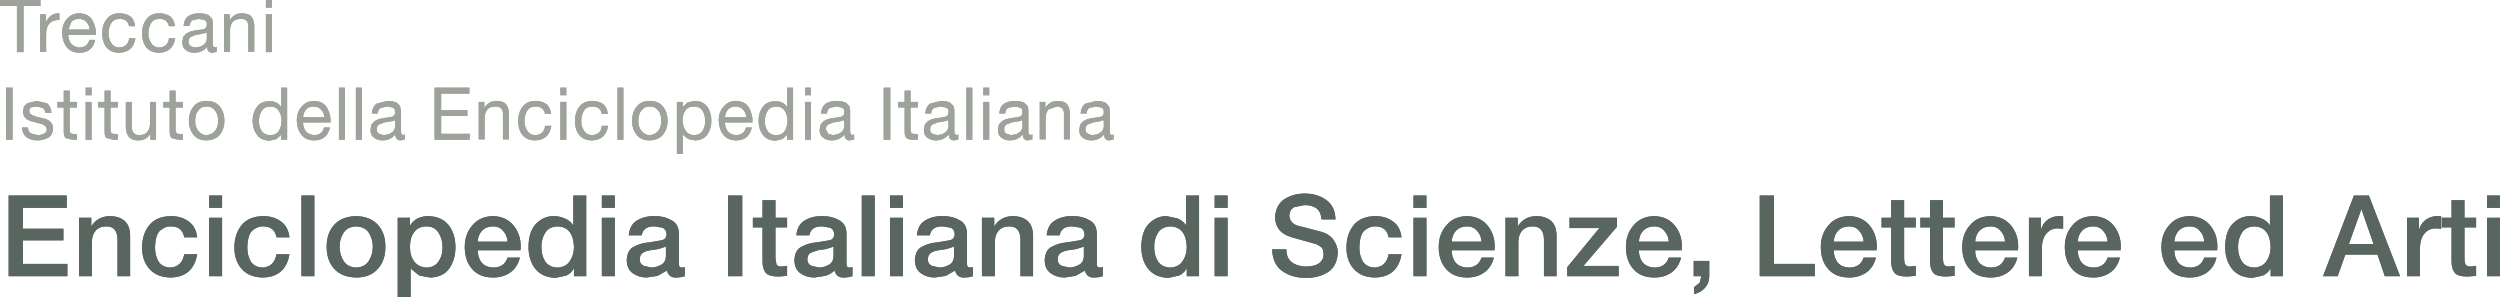 <?xml version="1.0" encoding="UTF-8" standalone="no"?>
<svg xmlns:xlink="http://www.w3.org/1999/xlink" height="44.8px" width="376.55px" xmlns="http://www.w3.org/2000/svg">
  <g transform="matrix(1.0, 0.0, 0.0, 1.0, 188.25, 22.4)">
    <path d="M-185.7 -21.5 L-188.25 -21.5 -188.25 -22.4 -182.15 -22.4 -182.15 -21.5 -184.7 -21.5 -184.7 -14.55 -185.7 -14.55 -185.7 -21.5" fill="#9da39b" fill-rule="evenodd" stroke="none"/>
    <path d="M-182.2 -20.25 L-181.35 -20.25 -181.35 -19.05 Q-180.7 -20.45 -179.3 -20.4 L-179.3 -19.4 Q-181.35 -19.4 -181.3 -17.1 L-181.3 -14.6 -182.2 -14.6 -182.2 -20.25" fill="#9da39b" fill-rule="evenodd" stroke="none"/>
    <path d="M-174.3 -19.3 Q-173.75 -18.25 -173.8 -17.15 L-177.95 -17.15 Q-177.95 -16.4 -177.55 -15.85 -177.1 -15.3 -176.25 -15.25 -175.05 -15.3 -174.8 -16.4 L-173.9 -16.4 Q-174.35 -14.45 -176.25 -14.45 -177.55 -14.45 -178.2 -15.3 -178.85 -16.1 -178.9 -17.45 -178.9 -18.75 -178.15 -19.55 -177.45 -20.4 -176.3 -20.4 -174.85 -20.35 -174.3 -19.3 M-176.35 -19.55 Q-177.1 -19.55 -177.5 -19.1 L-177.95 -17.95 -174.75 -17.95 Q-174.8 -18.65 -175.25 -19.1 -175.65 -19.55 -176.35 -19.55" fill="#9da39b" fill-rule="evenodd" stroke="none"/>
    <path d="M-168.8 -18.45 Q-169.05 -19.55 -170.2 -19.55 -171.15 -19.55 -171.5 -18.9 -171.9 -18.25 -171.9 -17.35 -171.9 -16.55 -171.5 -15.95 -171.15 -15.3 -170.3 -15.25 -168.95 -15.3 -168.8 -16.65 L-167.85 -16.65 Q-168.2 -14.5 -170.3 -14.45 -171.5 -14.45 -172.2 -15.25 -172.85 -16.05 -172.85 -17.35 -172.85 -18.7 -172.2 -19.5 -171.55 -20.4 -170.25 -20.4 -169.3 -20.4 -168.65 -19.95 -168.0 -19.45 -167.9 -18.45 L-168.8 -18.45" fill="#9da39b" fill-rule="evenodd" stroke="none"/>
    <path d="M-162.8 -18.45 Q-163.05 -19.55 -164.2 -19.55 -165.15 -19.55 -165.5 -18.9 -165.9 -18.25 -165.9 -17.35 -165.9 -16.55 -165.5 -15.95 -165.15 -15.3 -164.3 -15.25 -162.95 -15.3 -162.8 -16.65 L-161.85 -16.65 Q-162.2 -14.5 -164.3 -14.45 -165.5 -14.45 -166.2 -15.25 -166.85 -16.05 -166.85 -17.35 -166.85 -18.7 -166.2 -19.5 -165.55 -20.4 -164.25 -20.4 -163.3 -20.4 -162.65 -19.95 -162.0 -19.45 -161.9 -18.45 L-162.8 -18.45" fill="#9da39b" fill-rule="evenodd" stroke="none"/>
    <path d="M-155.6 -14.6 L-156.25 -14.45 Q-157.05 -14.45 -157.05 -15.35 -157.8 -14.45 -159.0 -14.45 -159.75 -14.45 -160.25 -14.85 -160.8 -15.2 -160.8 -16.05 L-160.65 -16.85 -160.2 -17.35 -159.6 -17.65 -158.95 -17.8 -158.2 -17.9 -157.6 -18.0 Q-157.1 -18.15 -157.1 -18.65 L-157.15 -19.15 -157.45 -19.4 -158.3 -19.55 -159.25 -19.35 Q-159.65 -19.1 -159.7 -18.5 L-160.6 -18.5 Q-160.5 -19.55 -159.85 -20.0 -159.2 -20.4 -158.25 -20.4 L-157.5 -20.35 -156.85 -20.15 -156.35 -19.65 Q-156.2 -19.35 -156.2 -18.85 L-156.2 -15.9 -156.15 -15.45 -155.9 -15.25 -155.6 -15.35 -155.6 -14.6 M-158.8 -15.25 L-158.0 -15.4 -157.45 -15.75 Q-157.1 -16.15 -157.1 -16.55 L-157.1 -17.5 -157.8 -17.3 -158.75 -17.15 -159.5 -16.85 Q-159.85 -16.65 -159.85 -16.1 -159.85 -15.65 -159.5 -15.45 -159.2 -15.3 -158.8 -15.25" fill="#9da39b" fill-rule="evenodd" stroke="none"/>
    <path d="M-151.95 -19.55 Q-152.8 -19.55 -153.2 -19.1 -153.6 -18.55 -153.6 -17.8 L-153.6 -14.6 -154.5 -14.6 -154.5 -20.25 -153.65 -20.25 -153.65 -19.35 Q-153.0 -20.4 -151.85 -20.4 -150.75 -20.4 -150.35 -19.85 -149.9 -19.25 -149.95 -18.3 L-149.95 -14.6 -150.85 -14.6 -150.85 -18.45 Q-150.85 -19.55 -151.95 -19.55" fill="#9da39b" fill-rule="evenodd" stroke="none"/>
    <path d="M-147.3 -21.25 L-148.2 -21.25 -148.2 -22.4 -147.3 -22.4 -147.3 -21.25 M-148.2 -20.25 L-147.3 -20.25 -147.3 -14.55 -148.2 -14.55 -148.2 -20.25" fill="#9da39b" fill-rule="evenodd" stroke="none"/>
    <path d="M-187.35 -9.2 L-186.35 -9.2 -186.35 -1.35 -187.35 -1.35 -187.35 -9.2" fill="#9da39b" fill-rule="evenodd" stroke="none"/>
    <path d="M-180.8 -4.2 L-180.4 -3.75 -180.25 -3.05 Q-180.3 -2.05 -181.0 -1.65 -181.75 -1.25 -182.6 -1.25 -183.55 -1.25 -184.2 -1.7 -184.85 -2.15 -184.95 -3.2 L-184.05 -3.2 Q-184.0 -2.55 -183.55 -2.3 L-182.55 -2.05 -182.1 -2.1 -181.65 -2.25 -181.35 -2.5 Q-181.2 -2.65 -181.2 -2.9 L-181.35 -3.35 -181.75 -3.65 -183.0 -4.0 -183.35 -4.1 -183.65 -4.15 -184.25 -4.45 -184.65 -4.9 -184.8 -5.6 -184.65 -6.35 -184.15 -6.85 -182.75 -7.2 -181.2 -6.85 Q-180.6 -6.45 -180.5 -5.4 L-181.4 -5.4 Q-181.5 -5.95 -181.85 -6.15 L-182.7 -6.35 -183.5 -6.25 Q-183.85 -6.05 -183.85 -5.65 L-183.7 -5.25 -183.25 -5.0 -182.7 -4.8 -182.05 -4.65 -181.4 -4.5 -180.8 -4.2" fill="#9da39b" fill-rule="evenodd" stroke="none"/>
    <path d="M-176.65 -6.2 L-177.75 -6.2 -177.75 -2.7 -177.6 -2.3 -177.05 -2.2 -176.65 -2.2 -176.65 -1.35 -177.35 -1.35 -178.35 -1.6 Q-178.65 -1.85 -178.65 -2.6 L-178.65 -6.2 -179.6 -6.2 -179.6 -7.05 -178.65 -7.05 -178.65 -8.75 -177.75 -8.75 -177.75 -7.05 -176.65 -7.05 -176.65 -6.2" fill="#9da39b" fill-rule="evenodd" stroke="none"/>
    <path d="M-174.45 -8.05 L-175.35 -8.05 -175.35 -9.2 -174.45 -9.2 -174.45 -8.05 M-175.35 -7.05 L-174.45 -7.05 -174.45 -1.35 -175.35 -1.35 -175.35 -7.05" fill="#9da39b" fill-rule="evenodd" stroke="none"/>
    <path d="M-170.5 -6.2 L-171.6 -6.2 -171.6 -2.7 -171.45 -2.3 -170.9 -2.2 -170.5 -2.2 -170.5 -1.35 -171.2 -1.35 -172.2 -1.6 Q-172.5 -1.85 -172.5 -2.6 L-172.5 -6.2 -173.45 -6.2 -173.45 -7.05 -172.5 -7.05 -172.5 -8.75 -171.6 -8.75 -171.6 -7.05 -170.5 -7.05 -170.5 -6.2" fill="#9da39b" fill-rule="evenodd" stroke="none"/>
    <path d="M-164.75 -7.05 L-164.75 -1.35 -165.6 -1.35 -165.6 -2.25 Q-166.2 -1.25 -167.4 -1.25 -168.45 -1.25 -168.9 -1.85 -169.3 -2.4 -169.3 -3.3 L-169.3 -7.05 -168.4 -7.05 -168.4 -3.2 Q-168.35 -2.1 -167.3 -2.05 -166.45 -2.05 -166.05 -2.55 -165.65 -3.05 -165.65 -3.85 L-165.65 -7.05 -164.75 -7.05" fill="#9da39b" fill-rule="evenodd" stroke="none"/>
    <path d="M-160.7 -6.2 L-161.8 -6.2 -161.8 -2.7 -161.65 -2.3 -161.1 -2.2 -160.7 -2.2 -160.7 -1.35 -161.4 -1.35 -162.4 -1.6 Q-162.7 -1.85 -162.7 -2.6 L-162.7 -6.2 -163.65 -6.2 -163.65 -7.05 -162.7 -7.05 -162.7 -8.75 -161.8 -8.75 -161.8 -7.05 -160.7 -7.05 -160.7 -6.2" fill="#9da39b" fill-rule="evenodd" stroke="none"/>
    <path d="M-155.15 -6.35 Q-154.45 -5.5 -154.45 -4.2 -154.45 -2.95 -155.15 -2.1 -155.8 -1.3 -157.15 -1.25 -158.45 -1.25 -159.1 -2.1 -159.8 -2.95 -159.8 -4.2 -159.8 -5.5 -159.1 -6.35 -158.45 -7.2 -157.15 -7.2 -155.8 -7.2 -155.15 -6.35 M-157.15 -6.35 Q-157.85 -6.4 -158.35 -5.8 -158.85 -5.25 -158.85 -4.2 -158.85 -3.2 -158.35 -2.65 -157.85 -2.05 -157.15 -2.05 -156.4 -2.1 -155.9 -2.65 -155.4 -3.2 -155.4 -4.2 -155.4 -5.25 -155.9 -5.8 -156.4 -6.4 -157.15 -6.35" fill="#9da39b" fill-rule="evenodd" stroke="none"/>
    <path d="M-145.9 -9.2 L-145.0 -9.2 -145.0 -1.35 -145.9 -1.35 -145.9 -2.1 -146.6 -1.45 -147.65 -1.2 Q-148.95 -1.25 -149.55 -2.1 -150.2 -2.95 -150.2 -4.2 -150.2 -5.45 -149.55 -6.3 -148.95 -7.15 -147.7 -7.15 L-147.2 -7.15 -146.75 -7.0 Q-146.2 -6.8 -145.9 -6.25 L-145.9 -9.2 M-149.25 -4.15 Q-149.25 -3.3 -148.85 -2.7 -148.4 -2.05 -147.55 -2.05 -146.65 -2.05 -146.25 -2.7 -145.85 -3.35 -145.85 -4.2 -145.85 -5.05 -146.25 -5.7 -146.65 -6.35 -147.6 -6.35 -148.5 -6.3 -148.85 -5.65 -149.25 -5.0 -149.25 -4.15" fill="#9da39b" fill-rule="evenodd" stroke="none"/>
    <path d="M-138.95 -6.1 Q-138.4 -5.05 -138.45 -3.95 L-142.6 -3.95 Q-142.6 -3.2 -142.2 -2.65 -141.75 -2.1 -140.9 -2.05 -139.7 -2.1 -139.45 -3.2 L-138.55 -3.2 Q-139.0 -1.25 -140.9 -1.25 -142.2 -1.25 -142.85 -2.1 -143.5 -2.9 -143.55 -4.25 -143.55 -5.55 -142.8 -6.35 -142.1 -7.2 -140.95 -7.2 -139.5 -7.15 -138.95 -6.1 M-141.0 -6.35 Q-141.75 -6.35 -142.15 -5.9 -142.55 -5.45 -142.6 -4.75 L-139.4 -4.75 Q-139.45 -5.45 -139.9 -5.9 -140.3 -6.35 -141.0 -6.35" fill="#9da39b" fill-rule="evenodd" stroke="none"/>
    <path d="M-137.2 -9.2 L-136.3 -9.2 -136.3 -1.35 -137.2 -1.35 -137.2 -9.2" fill="#9da39b" fill-rule="evenodd" stroke="none"/>
    <path d="M-134.65 -9.2 L-133.75 -9.2 -133.75 -1.35 -134.65 -1.35 -134.65 -9.2" fill="#9da39b" fill-rule="evenodd" stroke="none"/>
    <path d="M-127.25 -1.4 L-127.9 -1.25 Q-128.7 -1.25 -128.7 -2.15 -129.45 -1.25 -130.65 -1.25 -131.4 -1.25 -131.9 -1.65 -132.45 -2.0 -132.45 -2.85 L-132.3 -3.65 -131.85 -4.15 -131.25 -4.45 -130.6 -4.6 -129.85 -4.7 -129.25 -4.8 Q-128.75 -4.95 -128.75 -5.45 L-128.8 -5.95 -129.1 -6.2 -129.95 -6.35 -130.9 -6.15 Q-131.3 -5.9 -131.35 -5.3 L-132.25 -5.3 Q-132.15 -6.35 -131.5 -6.8 L-129.9 -7.2 -129.15 -7.15 -128.5 -6.95 -128.0 -6.45 -127.85 -5.65 -127.85 -2.7 -127.8 -2.25 -127.55 -2.05 -127.25 -2.15 -127.25 -1.4 M-130.45 -2.05 L-129.65 -2.2 -129.1 -2.55 Q-128.75 -2.95 -128.75 -3.35 L-128.75 -4.3 Q-129.0 -4.15 -129.45 -4.1 L-130.4 -3.95 -131.15 -3.65 Q-131.5 -3.45 -131.5 -2.9 -131.5 -2.45 -131.15 -2.25 L-130.45 -2.05" fill="#9da39b" fill-rule="evenodd" stroke="none"/>
    <path d="M-117.55 -8.3 L-121.8 -8.3 -121.8 -5.8 -117.85 -5.8 -117.85 -4.95 -121.8 -4.95 -121.8 -2.25 -117.5 -2.25 -117.5 -1.35 -122.8 -1.35 -122.8 -9.2 -117.55 -9.2 -117.55 -8.3" fill="#9da39b" fill-rule="evenodd" stroke="none"/>
    <path d="M-113.6 -6.35 Q-114.45 -6.35 -114.85 -5.9 -115.25 -5.35 -115.25 -4.6 L-115.25 -1.4 -116.15 -1.4 -116.15 -7.05 -115.3 -7.05 -115.3 -6.15 Q-114.65 -7.2 -113.5 -7.2 -112.4 -7.2 -112.0 -6.65 -111.55 -6.05 -111.6 -5.1 L-111.6 -1.4 -112.5 -1.4 -112.5 -5.25 Q-112.5 -6.35 -113.6 -6.35" fill="#9da39b" fill-rule="evenodd" stroke="none"/>
    <path d="M-106.15 -5.25 Q-106.4 -6.35 -107.55 -6.35 -108.5 -6.35 -108.85 -5.7 -109.25 -5.05 -109.25 -4.15 -109.25 -3.35 -108.85 -2.75 -108.5 -2.1 -107.65 -2.05 -106.3 -2.1 -106.15 -3.45 L-105.2 -3.45 Q-105.55 -1.3 -107.65 -1.25 -108.85 -1.25 -109.55 -2.05 -110.2 -2.85 -110.2 -4.15 -110.2 -5.5 -109.55 -6.3 -108.9 -7.2 -107.6 -7.2 -106.65 -7.2 -106.0 -6.75 -105.35 -6.25 -105.25 -5.25 L-106.15 -5.25" fill="#9da39b" fill-rule="evenodd" stroke="none"/>
    <path d="M-102.95 -8.05 L-103.85 -8.05 -103.85 -9.2 -102.95 -9.2 -102.95 -8.05 M-103.85 -7.05 L-102.95 -7.05 -102.95 -1.35 -103.85 -1.35 -103.85 -7.05" fill="#9da39b" fill-rule="evenodd" stroke="none"/>
    <path d="M-97.6 -5.25 Q-97.85 -6.35 -99.0 -6.35 -99.95 -6.35 -100.3 -5.7 -100.7 -5.05 -100.7 -4.15 -100.7 -3.35 -100.3 -2.75 -99.95 -2.1 -99.1 -2.05 -97.75 -2.1 -97.6 -3.45 L-96.65 -3.45 Q-97.0 -1.3 -99.1 -1.25 -100.3 -1.25 -101.0 -2.05 -101.65 -2.85 -101.65 -4.15 -101.65 -5.5 -101.0 -6.3 -100.35 -7.2 -99.05 -7.2 -98.1 -7.2 -97.45 -6.75 -96.8 -6.25 -96.7 -5.25 L-97.6 -5.25" fill="#9da39b" fill-rule="evenodd" stroke="none"/>
    <path d="M-95.25 -9.2 L-94.35 -9.2 -94.35 -1.35 -95.25 -1.35 -95.25 -9.2" fill="#9da39b" fill-rule="evenodd" stroke="none"/>
    <path d="M-88.4 -6.35 Q-87.7 -5.5 -87.7 -4.2 -87.7 -2.95 -88.4 -2.1 -89.05 -1.3 -90.4 -1.25 -91.7 -1.25 -92.35 -2.1 -93.05 -2.95 -93.05 -4.2 -93.05 -5.5 -92.35 -6.35 -91.7 -7.2 -90.4 -7.2 -89.05 -7.2 -88.4 -6.35 M-90.4 -6.35 Q-91.1 -6.4 -91.6 -5.8 -92.1 -5.25 -92.1 -4.2 -92.1 -3.2 -91.6 -2.65 -91.1 -2.05 -90.4 -2.05 -89.65 -2.1 -89.15 -2.65 -88.65 -3.2 -88.65 -4.2 -88.65 -5.25 -89.15 -5.8 -89.65 -6.4 -90.4 -6.35" fill="#9da39b" fill-rule="evenodd" stroke="none"/>
    <path d="M-81.7 -6.3 Q-81.1 -5.45 -81.1 -4.2 -81.1 -3.0 -81.7 -2.15 -82.35 -1.25 -83.6 -1.25 L-84.55 -1.45 -85.0 -1.75 -85.4 -2.15 -85.4 0.8 -86.3 0.8 -86.3 -7.05 -85.4 -7.05 -85.4 -6.3 -84.65 -7.0 -83.6 -7.2 Q-82.35 -7.2 -81.7 -6.3 M-83.75 -6.35 Q-84.65 -6.35 -85.05 -5.7 -85.45 -5.1 -85.45 -4.25 -85.4 -3.35 -85.0 -2.75 -84.6 -2.1 -83.7 -2.05 -82.75 -2.1 -82.4 -2.75 -82.0 -3.4 -82.05 -4.25 -82.05 -5.1 -82.45 -5.75 -82.85 -6.35 -83.75 -6.35" fill="#9da39b" fill-rule="evenodd" stroke="none"/>
    <path d="M-75.4 -6.1 Q-74.85 -5.05 -74.9 -3.95 L-79.05 -3.95 Q-79.05 -3.2 -78.65 -2.65 -78.2 -2.1 -77.35 -2.05 -76.15 -2.1 -75.9 -3.2 L-75.0 -3.2 Q-75.45 -1.25 -77.35 -1.25 -78.65 -1.25 -79.3 -2.1 -79.95 -2.9 -80.0 -4.25 -80.0 -5.55 -79.25 -6.35 -78.55 -7.2 -77.4 -7.2 -75.95 -7.15 -75.4 -6.1 M-77.45 -6.35 Q-78.2 -6.35 -78.6 -5.9 -79.0 -5.45 -79.05 -4.75 L-75.85 -4.75 Q-75.9 -5.45 -76.35 -5.9 -76.75 -6.35 -77.45 -6.35" fill="#9da39b" fill-rule="evenodd" stroke="none"/>
    <path d="M-69.7 -9.2 L-68.8 -9.2 -68.8 -1.35 -69.7 -1.35 -69.7 -2.1 -70.4 -1.45 -71.45 -1.2 Q-72.75 -1.25 -73.35 -2.1 -74.0 -2.95 -74.0 -4.2 -74.0 -5.45 -73.35 -6.3 -72.75 -7.15 -71.5 -7.15 L-71.0 -7.15 -70.55 -7.0 Q-70.0 -6.8 -69.7 -6.25 L-69.7 -9.2 M-73.05 -4.15 Q-73.05 -3.3 -72.65 -2.7 -72.2 -2.05 -71.35 -2.05 -70.45 -2.05 -70.05 -2.7 -69.65 -3.35 -69.65 -4.2 -69.65 -5.05 -70.05 -5.7 -70.45 -6.35 -71.4 -6.35 -72.3 -6.3 -72.65 -5.65 -73.05 -5.0 -73.05 -4.15" fill="#9da39b" fill-rule="evenodd" stroke="none"/>
    <path d="M-66.1 -8.05 L-67.0 -8.05 -67.0 -9.2 -66.1 -9.2 -66.1 -8.05 M-67.0 -7.05 L-66.1 -7.05 -66.1 -1.35 -67.0 -1.35 -67.0 -7.05" fill="#9da39b" fill-rule="evenodd" stroke="none"/>
    <path d="M-59.6 -1.4 L-60.25 -1.25 Q-61.05 -1.25 -61.05 -2.15 -61.8 -1.25 -63.0 -1.25 -63.75 -1.25 -64.25 -1.65 -64.8 -2.0 -64.8 -2.85 L-64.65 -3.65 -64.2 -4.15 -63.6 -4.45 -62.95 -4.6 -62.2 -4.7 -61.6 -4.8 Q-61.1 -4.95 -61.1 -5.45 L-61.15 -5.95 -61.45 -6.2 -62.3 -6.35 -63.25 -6.15 Q-63.65 -5.9 -63.7 -5.3 L-64.6 -5.3 Q-64.5 -6.35 -63.85 -6.8 -63.2 -7.2 -62.25 -7.2 L-61.5 -7.15 -60.85 -6.95 -60.35 -6.45 Q-60.2 -6.15 -60.2 -5.65 L-60.2 -2.7 -60.15 -2.25 -59.9 -2.05 -59.6 -2.15 -59.6 -1.4 M-62.8 -2.05 L-62.0 -2.2 -61.45 -2.55 Q-61.1 -2.95 -61.1 -3.35 L-61.1 -4.3 -61.8 -4.1 -62.75 -3.95 -63.5 -3.65 Q-63.85 -3.45 -63.85 -2.9 L-63.5 -2.25 -62.8 -2.05" fill="#9da39b" fill-rule="evenodd" stroke="none"/>
    <path d="M-55.15 -9.2 L-54.15 -9.2 -54.15 -1.35 -55.15 -1.35 -55.15 -9.2" fill="#9da39b" fill-rule="evenodd" stroke="none"/>
    <path d="M-50.0 -6.2 L-51.1 -6.2 -51.1 -2.7 -50.95 -2.3 -50.4 -2.2 -50.0 -2.2 -50.0 -1.35 -50.7 -1.35 Q-51.4 -1.35 -51.7 -1.6 -52.0 -1.85 -52.0 -2.6 L-52.0 -6.2 -52.95 -6.2 -52.95 -7.05 -52.0 -7.05 -52.0 -8.75 -51.1 -8.75 -51.1 -7.05 -50.0 -7.05 -50.0 -6.2" fill="#9da39b" fill-rule="evenodd" stroke="none"/>
    <path d="M-43.9 -1.4 L-44.55 -1.25 Q-45.35 -1.25 -45.35 -2.15 -46.1 -1.25 -47.3 -1.25 -48.05 -1.25 -48.55 -1.65 -49.1 -2.0 -49.1 -2.85 L-48.95 -3.65 -48.5 -4.15 -47.9 -4.45 -47.25 -4.6 -46.5 -4.7 -45.9 -4.8 Q-45.4 -4.95 -45.4 -5.45 -45.35 -5.75 -45.45 -5.95 L-45.75 -6.2 -46.6 -6.35 -47.55 -6.15 Q-47.95 -5.9 -48.0 -5.3 L-48.9 -5.3 Q-48.8 -6.35 -48.15 -6.8 L-46.55 -7.2 -45.8 -7.15 -45.15 -6.95 -44.65 -6.45 Q-44.5 -6.15 -44.5 -5.65 L-44.5 -2.7 -44.45 -2.25 -44.2 -2.05 -43.9 -2.15 -43.9 -1.4 M-47.05 -2.05 L-46.3 -2.2 -45.75 -2.55 Q-45.4 -2.95 -45.4 -3.35 L-45.4 -4.3 -46.1 -4.1 -47.05 -3.95 -47.8 -3.65 Q-48.15 -3.45 -48.15 -2.9 -48.15 -2.45 -47.8 -2.25 L-47.05 -2.05" fill="#9da39b" fill-rule="evenodd" stroke="none"/>
    <path d="M-42.7 -9.2 L-41.8 -9.2 -41.8 -1.35 -42.7 -1.35 -42.7 -9.2" fill="#9da39b" fill-rule="evenodd" stroke="none"/>
    <path d="M-39.25 -8.05 L-40.15 -8.05 -40.15 -9.2 -39.25 -9.2 -39.25 -8.05 M-40.15 -7.05 L-39.25 -7.05 -39.25 -1.35 -40.15 -1.35 -40.15 -7.05" fill="#9da39b" fill-rule="evenodd" stroke="none"/>
    <path d="M-32.75 -1.4 L-33.4 -1.25 Q-34.2 -1.25 -34.2 -2.15 -34.95 -1.25 -36.15 -1.25 -36.9 -1.25 -37.4 -1.65 -37.95 -2.0 -37.95 -2.85 L-37.8 -3.65 -37.35 -4.15 -36.75 -4.45 -36.1 -4.6 -35.35 -4.7 -34.75 -4.8 Q-34.25 -4.95 -34.25 -5.45 L-34.3 -5.95 -34.6 -6.2 -35.45 -6.35 -36.4 -6.15 Q-36.8 -5.9 -36.85 -5.3 L-37.75 -5.3 Q-37.65 -6.35 -37.0 -6.8 -36.35 -7.2 -35.4 -7.2 L-34.65 -7.15 -34.0 -6.95 -33.5 -6.45 Q-33.35 -6.15 -33.35 -5.65 L-33.35 -2.7 -33.3 -2.25 -33.05 -2.05 -32.75 -2.15 -32.75 -1.4 M-35.95 -2.05 L-35.15 -2.2 -34.6 -2.55 Q-34.25 -2.95 -34.25 -3.35 L-34.25 -4.3 Q-34.5 -4.15 -34.95 -4.1 L-35.9 -3.95 -36.65 -3.65 Q-37.0 -3.45 -37.0 -2.9 -37.0 -2.45 -36.65 -2.25 L-35.95 -2.05" fill="#9da39b" fill-rule="evenodd" stroke="none"/>
    <path d="M-29.1 -6.35 L-30.35 -5.9 Q-30.75 -5.35 -30.75 -4.6 L-30.75 -1.4 -31.65 -1.4 -31.65 -7.05 -30.8 -7.05 -30.8 -6.15 Q-30.15 -7.2 -29.0 -7.2 -27.9 -7.2 -27.5 -6.65 -27.05 -6.05 -27.1 -5.1 L-27.1 -1.4 -28.0 -1.4 -28.0 -5.25 Q-28.0 -6.35 -29.1 -6.35" fill="#9da39b" fill-rule="evenodd" stroke="none"/>
    <path d="M-20.5 -1.4 L-21.15 -1.25 Q-21.95 -1.25 -21.95 -2.15 -22.7 -1.25 -23.9 -1.25 -24.65 -1.25 -25.15 -1.65 -25.7 -2.0 -25.7 -2.85 L-25.55 -3.65 -25.1 -4.15 -24.5 -4.45 -23.85 -4.6 -23.1 -4.7 -22.5 -4.8 Q-22.0 -4.95 -22.0 -5.45 L-22.05 -5.95 -22.35 -6.2 -23.2 -6.35 -24.15 -6.15 Q-24.55 -5.9 -24.6 -5.3 L-25.5 -5.3 Q-25.4 -6.35 -24.75 -6.8 L-23.15 -7.2 -22.4 -7.15 -21.75 -6.95 -21.25 -6.45 Q-21.1 -6.15 -21.1 -5.65 L-21.1 -2.7 -21.05 -2.25 -20.8 -2.05 -20.5 -2.15 -20.5 -1.4 M-23.7 -2.05 L-22.9 -2.2 -22.35 -2.55 Q-22.0 -2.95 -22.0 -3.35 L-22.0 -4.3 -22.7 -4.1 -23.65 -3.95 -24.4 -3.65 Q-24.75 -3.45 -24.75 -2.9 -24.75 -2.45 -24.4 -2.25 -24.1 -2.1 -23.7 -2.05" fill="#9da39b" fill-rule="evenodd" stroke="none"/>
    <path d="M-178.2 8.9 L-184.8 8.9 -184.8 12.05 -178.7 12.05 -178.7 13.8 -184.8 13.8 -184.8 17.35 -178.1 17.35 -178.1 19.2 -186.95 19.2 -186.95 7.05 -178.2 7.05 -178.2 8.9" fill="#59655f" fill-rule="evenodd" stroke="none"/>
    <path d="M-168.65 13.15 L-168.65 19.2 -170.55 19.2 -170.55 13.65 Q-170.6 11.65 -172.3 11.7 -173.25 11.7 -173.85 12.35 -174.4 13.0 -174.4 14.0 L-174.4 19.2 -176.35 19.2 -176.35 10.4 -174.5 10.4 -174.5 11.7 Q-173.55 10.2 -171.75 10.15 -170.3 10.15 -169.45 10.9 -168.65 11.65 -168.65 13.15" fill="#59655f" fill-rule="evenodd" stroke="none"/>
    <path d="M-160.5 13.35 Q-160.8 11.7 -162.5 11.7 -163.3 11.65 -164.1 12.3 -164.85 12.9 -164.9 14.9 -164.9 16.05 -164.4 16.95 -163.85 17.85 -162.6 17.9 -160.85 17.8 -160.5 15.9 L-158.55 15.9 Q-159.15 19.35 -162.6 19.4 -164.65 19.35 -165.75 18.1 -166.85 16.85 -166.85 14.9 -166.85 12.85 -165.75 11.5 -164.7 10.2 -162.5 10.15 -160.95 10.15 -159.85 10.95 -158.75 11.7 -158.55 13.35 L-160.5 13.35" fill="#59655f" fill-rule="evenodd" stroke="none"/>
    <path d="M-156.75 7.05 L-154.8 7.05 -154.8 8.9 -156.75 8.9 -156.75 7.05 M-156.75 10.4 L-154.8 10.4 -154.8 19.2 -156.75 19.2 -156.75 10.4" fill="#59655f" fill-rule="evenodd" stroke="none"/>
    <path d="M-146.6 13.35 Q-146.9 11.7 -148.6 11.7 -149.4 11.65 -150.2 12.3 -150.95 12.9 -151.0 14.9 -151.0 16.05 -150.5 16.95 -149.95 17.85 -148.7 17.9 -146.95 17.8 -146.6 15.9 L-144.65 15.9 Q-145.25 19.35 -148.7 19.4 -150.75 19.35 -151.85 18.1 -152.95 16.85 -152.95 14.9 -152.95 12.85 -151.85 11.5 -150.8 10.2 -148.6 10.15 -147.05 10.15 -145.95 10.95 -144.85 11.7 -144.65 13.35 L-146.6 13.35" fill="#59655f" fill-rule="evenodd" stroke="none"/>
    <path d="M-142.85 7.05 L-140.9 7.05 -140.9 19.2 -142.85 19.2 -142.85 7.05" fill="#59655f" fill-rule="evenodd" stroke="none"/>
    <path d="M-132.7 12.65 Q-133.3 11.75 -134.6 11.7 -135.9 11.75 -136.5 12.65 -137.1 13.6 -137.1 14.75 -137.1 15.95 -136.5 16.9 -135.9 17.85 -134.6 17.9 -133.3 17.85 -132.7 16.9 -132.1 15.95 -132.1 14.75 -132.1 13.6 -132.7 12.65 M-130.2 14.75 Q-130.2 16.85 -131.35 18.1 -132.5 19.4 -134.6 19.4 -136.75 19.35 -137.9 18.1 -139.05 16.85 -139.05 14.75 -139.05 12.7 -137.9 11.45 -136.75 10.2 -134.6 10.15 -132.5 10.2 -131.35 11.45 -130.2 12.7 -130.2 14.75" fill="#59655f" fill-rule="evenodd" stroke="none"/>
    <path d="M-119.65 14.85 Q-119.65 16.65 -120.55 18.0 -121.5 19.35 -123.45 19.4 L-125.1 19.1 -126.4 18.05 -126.4 22.4 -128.35 22.4 -128.35 10.4 -126.5 10.4 -126.5 11.6 Q-126.05 10.85 -125.35 10.5 -124.6 10.15 -123.75 10.15 -121.7 10.2 -120.65 11.55 -119.65 12.85 -119.65 14.85 M-122.2 12.65 Q-122.8 11.7 -124.0 11.7 -125.25 11.7 -125.85 12.55 -126.5 13.35 -126.5 14.8 -126.5 16.15 -125.85 17.0 -125.2 17.85 -124.0 17.9 -122.7 17.85 -122.15 16.9 -121.55 16.0 -121.6 14.8 -121.6 13.55 -122.2 12.65" fill="#59655f" fill-rule="evenodd" stroke="none"/>
    <path d="M-109.85 15.3 L-116.3 15.3 Q-116.3 16.35 -115.75 17.1 -115.15 17.85 -113.95 17.9 -112.3 17.9 -111.8 16.4 L-109.95 16.4 Q-110.3 17.85 -111.4 18.65 -112.5 19.4 -113.95 19.4 -116.05 19.4 -117.15 18.1 -118.25 16.85 -118.25 14.8 -118.25 12.85 -117.1 11.55 -116.0 10.2 -114.0 10.15 -111.9 10.2 -110.75 11.75 -109.65 13.25 -109.85 15.3 M-112.45 12.4 Q-113.0 11.7 -114.0 11.7 -115.0 11.7 -115.65 12.35 -116.25 13.0 -116.3 14.0 L-111.8 14.0 Q-111.85 13.05 -112.45 12.4" fill="#59655f" fill-rule="evenodd" stroke="none"/>
    <path d="M-99.95 7.05 L-99.95 19.2 -101.8 19.2 -101.8 18.0 Q-102.2 18.75 -102.95 19.1 L-104.55 19.45 Q-106.6 19.4 -107.65 18.05 -108.65 16.75 -108.65 14.75 -108.6 12.35 -107.45 11.25 -106.35 10.15 -104.85 10.15 -104.0 10.15 -103.2 10.5 -102.4 10.8 -101.9 11.55 L-101.9 7.05 -99.95 7.05 M-106.15 12.7 Q-106.75 13.65 -106.7 14.9 -106.7 16.05 -106.15 16.95 -105.55 17.85 -104.3 17.9 -103.0 17.85 -102.4 16.9 -101.8 16.0 -101.8 14.8 -101.9 11.8 -104.25 11.7 -105.6 11.75 -106.15 12.7" fill="#59655f" fill-rule="evenodd" stroke="none"/>
    <path d="M-97.6 7.05 L-95.65 7.05 -95.65 8.9 -97.6 8.9 -97.6 7.05 M-97.6 10.4 L-95.65 10.4 -95.65 19.2 -97.6 19.2 -97.6 10.4" fill="#59655f" fill-rule="evenodd" stroke="none"/>
    <path d="M-86.0 12.7 L-86.0 17.2 Q-86.05 17.9 -85.55 17.9 L-85.1 17.85 -85.1 19.2 -85.7 19.35 -86.3 19.4 Q-87.5 19.5 -87.8 18.35 L-89.2 19.15 -90.85 19.4 Q-92.05 19.4 -92.95 18.75 -93.8 18.15 -93.85 16.85 -93.8 15.25 -92.75 14.75 -91.75 14.2 -90.45 14.1 L-88.65 13.8 Q-87.85 13.65 -87.85 12.85 -87.9 12.15 -88.45 11.9 L-89.65 11.7 Q-91.35 11.65 -91.6 13.05 L-93.55 13.05 Q-93.4 11.4 -92.2 10.75 -91.05 10.1 -89.55 10.15 -88.2 10.15 -87.15 10.75 -86.05 11.3 -86.0 12.7 M-87.95 14.75 L-89.05 15.1 -90.35 15.3 Q-91.0 15.4 -91.45 15.7 -91.9 16.0 -91.9 16.75 -91.85 17.4 -91.25 17.65 L-90.15 17.9 Q-89.45 17.9 -88.7 17.5 -88.0 17.15 -87.95 16.2 L-87.95 14.75" fill="#59655f" fill-rule="evenodd" stroke="none"/>
    <path d="M-78.6 7.05 L-76.45 7.05 -76.45 19.2 -78.6 19.2 -78.6 7.05" fill="#59655f" fill-rule="evenodd" stroke="none"/>
    <path d="M-69.7 11.85 L-71.45 11.85 -71.45 16.5 -71.3 17.4 Q-71.15 17.75 -70.5 17.75 L-69.7 17.65 -69.7 19.15 -70.95 19.25 Q-72.45 19.25 -72.9 18.7 -73.4 18.1 -73.4 17.0 L-73.4 11.85 -74.85 11.85 -74.85 10.4 -73.4 10.4 -73.4 7.75 -71.45 7.75 -71.45 10.4 -69.7 10.4 -69.7 11.85" fill="#59655f" fill-rule="evenodd" stroke="none"/>
    <path d="M-60.75 12.7 L-60.75 17.2 Q-60.8 17.9 -60.3 17.9 L-59.85 17.85 -59.85 19.2 -60.45 19.35 -61.05 19.4 Q-62.25 19.5 -62.55 18.35 -63.15 18.9 -63.95 19.15 L-65.6 19.4 Q-66.8 19.4 -67.7 18.75 -68.55 18.15 -68.6 16.85 -68.55 15.25 -67.5 14.75 -66.5 14.2 -65.2 14.1 L-63.35 13.8 Q-62.6 13.65 -62.6 12.85 -62.65 12.15 -63.2 11.9 L-64.4 11.7 Q-66.1 11.65 -66.35 13.05 L-68.3 13.05 Q-68.15 11.4 -66.95 10.75 -65.8 10.1 -64.3 10.15 -62.95 10.15 -61.9 10.75 -60.8 11.3 -60.75 12.7 M-62.7 14.75 L-63.8 15.1 -65.1 15.3 -66.2 15.7 Q-66.65 16.0 -66.65 16.75 -66.6 17.4 -66.0 17.65 L-64.9 17.9 Q-64.2 17.9 -63.45 17.5 -62.75 17.15 -62.7 16.2 L-62.7 14.75" fill="#59655f" fill-rule="evenodd" stroke="none"/>
    <path d="M-58.45 7.05 L-56.5 7.05 -56.5 19.2 -58.45 19.2 -58.45 7.05" fill="#59655f" fill-rule="evenodd" stroke="none"/>
    <path d="M-54.2 7.05 L-52.25 7.05 -52.25 8.9 -54.2 8.9 -54.2 7.05 M-54.2 10.4 L-52.25 10.4 -52.25 19.2 -54.2 19.2 -54.2 10.4" fill="#59655f" fill-rule="evenodd" stroke="none"/>
    <path d="M-42.6 12.7 L-42.6 17.2 Q-42.65 17.9 -42.15 17.9 L-41.7 17.85 -41.7 19.2 -42.3 19.35 -42.9 19.4 Q-44.1 19.5 -44.4 18.35 L-45.8 19.15 -47.45 19.4 Q-48.65 19.4 -49.55 18.75 -50.4 18.15 -50.45 16.85 -50.4 15.25 -49.35 14.75 -48.35 14.2 -47.05 14.1 L-45.25 13.8 Q-44.45 13.65 -44.45 12.85 -44.5 12.15 -45.05 11.9 L-46.25 11.7 Q-47.95 11.65 -48.2 13.05 L-50.15 13.05 Q-50.0 11.4 -48.8 10.75 -47.65 10.1 -46.15 10.15 -44.8 10.15 -43.75 10.75 -42.65 11.3 -42.6 12.7 M-44.55 14.75 L-45.65 15.1 -46.95 15.3 Q-47.6 15.4 -48.05 15.7 -48.5 16.0 -48.5 16.75 -48.45 17.4 -47.85 17.65 L-46.75 17.9 Q-46.05 17.9 -45.3 17.5 -44.6 17.15 -44.55 16.2 L-44.55 14.75" fill="#59655f" fill-rule="evenodd" stroke="none"/>
    <path d="M-32.65 13.15 L-32.65 19.2 -34.55 19.2 -34.55 13.65 Q-34.6 11.65 -36.3 11.7 -37.25 11.7 -37.85 12.35 -38.4 13.0 -38.4 14.0 L-38.4 19.2 -40.35 19.2 -40.35 10.4 -38.5 10.4 -38.5 11.7 Q-37.55 10.2 -35.75 10.15 -34.3 10.15 -33.45 10.9 -32.65 11.65 -32.65 13.15" fill="#59655f" fill-rule="evenodd" stroke="none"/>
    <path d="M-23.05 12.7 L-23.05 17.2 Q-23.1 17.9 -22.6 17.9 L-22.15 17.85 -22.15 19.2 -22.75 19.35 -23.35 19.4 Q-24.55 19.5 -24.85 18.35 L-26.25 19.15 -27.9 19.4 Q-29.1 19.4 -30.0 18.75 -30.85 18.15 -30.9 16.85 -30.85 15.25 -29.8 14.75 -28.8 14.2 -27.5 14.1 L-25.65 13.8 Q-24.9 13.65 -24.9 12.85 -24.95 12.15 -25.5 11.9 L-26.7 11.7 Q-28.4 11.65 -28.65 13.05 L-30.6 13.05 Q-30.45 11.4 -29.25 10.75 -28.1 10.1 -26.6 10.15 -25.25 10.15 -24.2 10.75 -23.1 11.3 -23.05 12.7 M-25.0 14.75 L-26.1 15.1 -27.4 15.3 Q-28.05 15.4 -28.5 15.7 -28.95 16.0 -28.95 16.75 -28.9 17.4 -28.3 17.65 L-27.2 17.9 Q-26.5 17.9 -25.75 17.5 -25.05 17.15 -25.0 16.2 L-25.0 14.75" fill="#59655f" fill-rule="evenodd" stroke="none"/>
    <path d="M-7.65 7.05 L-7.65 19.2 -9.5 19.2 -9.5 18.0 Q-9.9 18.75 -10.65 19.1 L-12.25 19.45 Q-14.3 19.4 -15.35 18.05 -16.35 16.75 -16.35 14.75 -16.3 12.35 -15.15 11.25 -14.05 10.15 -12.55 10.15 L-10.9 10.5 Q-10.1 10.8 -9.6 11.55 L-9.6 7.05 -7.65 7.05 M-13.85 12.7 Q-14.45 13.65 -14.4 14.9 -14.4 16.05 -13.85 16.95 -13.25 17.85 -12.0 17.9 -10.7 17.85 -10.1 16.9 -9.5 16.0 -9.5 14.8 -9.6 11.8 -11.95 11.7 -13.3 11.75 -13.85 12.7" fill="#59655f" fill-rule="evenodd" stroke="none"/>
    <path d="M-5.3 7.05 L-3.35 7.05 -3.35 8.9 -5.3 8.9 -5.3 7.05 M-5.3 10.4 L-3.35 10.4 -3.35 19.2 -5.3 19.2 -5.3 10.4" fill="#59655f" fill-rule="evenodd" stroke="none"/>
    <path d="M10.9 12.55 Q12.1 12.95 12.65 13.8 13.25 14.7 13.25 15.65 13.15 17.7 11.75 18.6 10.3 19.5 8.4 19.45 6.3 19.45 4.85 18.4 3.45 17.4 3.35 15.15 L5.5 15.15 Q5.5 16.55 6.4 17.15 7.25 17.75 8.55 17.75 9.95 17.7 10.55 17.15 11.15 16.6 11.1 15.9 11.1 15.2 10.8 14.85 L10.1 14.4 6.5 13.4 Q4.95 12.95 4.35 12.1 3.8 11.3 3.8 10.3 3.9 8.5 5.2 7.6 6.55 6.75 8.25 6.75 10.2 6.75 11.55 7.75 12.85 8.7 12.9 10.65 L10.8 10.65 Q10.7 9.45 10.0 8.95 9.25 8.45 8.15 8.5 L6.7 8.8 Q6.0 9.15 5.95 10.05 6.0 11.3 7.4 11.65 L8.25 11.85 9.75 12.25 10.9 12.55" fill="#59655f" fill-rule="evenodd" stroke="none"/>
    <path d="M20.9 13.35 Q20.6 11.7 18.9 11.7 18.1 11.65 17.3 12.3 16.55 12.9 16.5 14.9 16.5 16.05 17.0 16.95 17.55 17.85 18.8 17.9 20.55 17.8 20.9 15.9 L22.85 15.9 Q22.25 19.35 18.8 19.4 16.75 19.35 15.65 18.1 14.55 16.85 14.55 14.9 14.55 12.85 15.65 11.5 16.7 10.2 18.9 10.15 20.45 10.15 21.55 10.95 22.65 11.7 22.85 13.35 L20.9 13.35" fill="#59655f" fill-rule="evenodd" stroke="none"/>
    <path d="M24.65 7.05 L26.6 7.05 26.6 8.9 24.65 8.9 24.65 7.05 M24.65 10.4 L26.6 10.4 26.6 19.2 24.65 19.2 24.65 10.4" fill="#59655f" fill-rule="evenodd" stroke="none"/>
    <path d="M36.85 15.3 L30.4 15.3 Q30.4 16.35 30.95 17.1 31.55 17.85 32.75 17.9 34.4 17.9 34.9 16.4 L36.75 16.4 Q36.4 17.85 35.3 18.65 34.2 19.4 32.75 19.4 30.65 19.4 29.55 18.1 28.45 16.85 28.45 14.8 28.45 12.85 29.6 11.55 30.7 10.2 32.7 10.15 34.8 10.2 35.95 11.75 37.05 13.25 36.85 15.3 M34.25 12.4 Q33.7 11.7 32.7 11.7 31.7 11.7 31.05 12.35 30.45 13.0 30.4 14.0 L34.9 14.0 Q34.85 13.05 34.25 12.4" fill="#59655f" fill-rule="evenodd" stroke="none"/>
    <path d="M46.2 13.15 L46.2 19.2 44.3 19.2 44.3 13.65 Q44.25 11.65 42.55 11.7 41.6 11.7 41.0 12.35 40.45 13.0 40.45 14.0 L40.45 19.2 38.5 19.2 38.5 10.4 40.35 10.4 40.35 11.7 Q41.3 10.2 43.1 10.15 44.55 10.15 45.4 10.9 46.2 11.65 46.2 13.15" fill="#59655f" fill-rule="evenodd" stroke="none"/>
    <path d="M55.3 11.75 L50.25 17.65 55.55 17.65 55.55 19.2 47.8 19.2 47.8 17.85 52.65 11.95 48.15 11.95 48.15 10.4 55.3 10.4 55.3 11.75" fill="#59655f" fill-rule="evenodd" stroke="none"/>
    <path d="M65.05 15.3 L58.6 15.3 Q58.6 16.35 59.15 17.1 59.75 17.85 60.95 17.9 62.6 17.9 63.1 16.4 L64.95 16.4 Q64.6 17.85 63.5 18.65 62.4 19.4 60.95 19.4 58.85 19.4 57.75 18.1 56.65 16.85 56.65 14.8 56.65 12.85 57.8 11.55 58.9 10.2 60.9 10.15 63.0 10.2 64.15 11.75 65.25 13.25 65.05 15.3 M62.45 12.4 Q61.9 11.7 60.9 11.7 59.9 11.7 59.25 12.35 58.65 13.0 58.6 14.0 L63.1 14.0 Q63.05 13.05 62.45 12.4" fill="#59655f" fill-rule="evenodd" stroke="none"/>
    <path d="M66.85 16.9 L69.2 16.9 69.2 19.2 Q69.2 20.25 68.55 20.95 67.95 21.65 66.9 21.9 L66.9 20.85 67.75 20.2 68.0 19.2 66.85 19.2 66.85 16.9" fill="#59655f" fill-rule="evenodd" stroke="none"/>
    <path d="M76.8 7.05 L78.95 7.05 78.95 17.35 85.1 17.35 85.1 19.2 76.8 19.2 76.8 7.05" fill="#59655f" fill-rule="evenodd" stroke="none"/>
    <path d="M94.4 15.3 L87.95 15.3 Q87.95 16.35 88.5 17.1 89.1 17.85 90.3 17.9 91.95 17.9 92.45 16.4 L94.3 16.4 Q93.95 17.85 92.85 18.65 91.75 19.4 90.3 19.4 88.2 19.4 87.1 18.1 86.0 16.85 86.0 14.8 86.0 12.85 87.15 11.55 88.25 10.2 90.25 10.15 92.35 10.2 93.5 11.75 94.6 13.25 94.4 15.3 M91.8 12.4 Q91.25 11.7 90.25 11.7 89.25 11.7 88.6 12.35 88.0 13.0 87.95 14.0 L92.45 14.0 Q92.4 13.05 91.8 12.4" fill="#59655f" fill-rule="evenodd" stroke="none"/>
    <path d="M100.3 11.85 L98.55 11.85 98.55 16.5 Q98.55 17.1 98.7 17.4 98.85 17.75 99.5 17.75 L100.3 17.65 100.3 19.15 99.05 19.25 Q97.55 19.25 97.1 18.7 96.6 18.1 96.6 17.0 L96.6 11.85 95.15 11.85 95.15 10.4 96.6 10.4 96.6 7.75 98.55 7.75 98.55 10.4 100.3 10.4 100.3 11.85" fill="#59655f" fill-rule="evenodd" stroke="none"/>
    <path d="M106.15 11.85 L104.4 11.85 104.4 16.5 Q104.4 17.1 104.55 17.4 104.7 17.75 105.35 17.75 L106.15 17.65 106.15 19.15 104.9 19.25 Q103.4 19.25 102.95 18.7 102.45 18.1 102.45 17.0 L102.45 11.85 101.0 11.85 101.0 10.4 102.45 10.4 102.45 7.75 104.4 7.75 104.4 10.4 106.15 10.4 106.15 11.85" fill="#59655f" fill-rule="evenodd" stroke="none"/>
    <path d="M115.7 15.3 L109.25 15.3 Q109.25 16.35 109.8 17.1 110.4 17.85 111.6 17.9 113.25 17.9 113.75 16.4 L115.6 16.4 Q115.25 17.85 114.15 18.65 113.05 19.4 111.6 19.4 109.5 19.4 108.4 18.1 107.3 16.85 107.3 14.8 107.3 12.85 108.45 11.55 109.55 10.2 111.55 10.15 113.65 10.2 114.8 11.75 115.9 13.25 115.7 15.3 M113.1 12.4 Q112.55 11.7 111.55 11.7 110.55 11.7 109.9 12.35 109.3 13.0 109.25 14.0 L113.75 14.0 Q113.7 13.05 113.1 12.4" fill="#59655f" fill-rule="evenodd" stroke="none"/>
    <path d="M122.5 12.05 L121.65 12.0 Q120.65 12.0 120.0 12.75 119.3 13.55 119.3 15.0 L119.3 19.2 117.35 19.2 117.35 10.4 119.15 10.4 119.15 12.1 119.2 12.1 Q119.4 11.35 120.1 10.75 120.85 10.2 121.75 10.15 L122.25 10.15 122.5 10.2 122.5 12.05" fill="#59655f" fill-rule="evenodd" stroke="none"/>
    <path d="M131.15 15.3 L124.7 15.3 Q124.7 16.35 125.25 17.1 125.85 17.85 127.05 17.9 128.7 17.9 129.2 16.4 L131.05 16.4 Q130.7 17.85 129.6 18.65 128.5 19.4 127.05 19.4 124.95 19.4 123.85 18.1 122.75 16.85 122.75 14.8 122.75 12.85 123.9 11.55 125.0 10.2 127.0 10.15 129.1 10.2 130.25 11.75 131.35 13.25 131.15 15.3 M128.55 12.4 Q128.0 11.7 127.0 11.7 126.0 11.7 125.35 12.35 124.75 13.0 124.7 14.0 L129.2 14.0 Q129.15 13.05 128.55 12.4" fill="#59655f" fill-rule="evenodd" stroke="none"/>
    <path d="M145.7 15.3 L139.25 15.3 Q139.25 16.35 139.8 17.1 140.4 17.85 141.6 17.9 143.25 17.9 143.75 16.4 L145.6 16.4 Q145.25 17.85 144.15 18.65 143.05 19.4 141.6 19.4 139.5 19.4 138.4 18.1 137.3 16.85 137.3 14.8 137.3 12.85 138.45 11.55 139.55 10.2 141.55 10.15 143.65 10.2 144.8 11.75 145.9 13.25 145.7 15.3 M143.1 12.4 Q142.55 11.7 141.55 11.7 140.55 11.7 139.9 12.35 139.3 13.0 139.25 14.0 L143.75 14.0 Q143.7 13.05 143.1 12.4" fill="#59655f" fill-rule="evenodd" stroke="none"/>
    <path d="M155.6 7.05 L155.6 19.2 153.75 19.2 153.75 18.0 Q153.35 18.75 152.6 19.1 L151.0 19.45 Q148.95 19.4 147.9 18.05 146.9 16.75 146.9 14.75 146.95 12.35 148.1 11.25 149.2 10.15 150.7 10.15 151.55 10.15 152.35 10.5 153.15 10.8 153.65 11.55 L153.65 7.05 155.6 7.05 M149.4 12.7 Q148.8 13.65 148.85 14.9 148.85 16.05 149.4 16.95 150.0 17.85 151.25 17.9 152.55 17.85 153.15 16.9 153.75 16.0 153.75 14.8 153.65 11.8 151.3 11.7 149.95 11.75 149.4 12.7" fill="#59655f" fill-rule="evenodd" stroke="none"/>
    <path d="M167.4 9.15 L165.55 14.35 169.25 14.35 167.45 9.15 167.4 9.15 M163.85 19.2 L161.65 19.2 166.3 7.05 168.55 7.05 173.25 19.2 170.95 19.2 169.85 15.95 165.0 15.95 163.85 19.2" fill="#59655f" fill-rule="evenodd" stroke="none"/>
    <path d="M179.45 12.05 L178.6 12.0 Q177.6 12.0 176.95 12.75 176.25 13.55 176.25 15.0 L176.25 19.2 174.3 19.2 174.3 10.4 176.1 10.4 176.1 12.1 176.15 12.1 Q176.35 11.35 177.05 10.75 177.8 10.2 178.7 10.15 L179.2 10.15 179.45 10.2 179.45 12.05" fill="#59655f" fill-rule="evenodd" stroke="none"/>
    <path d="M184.7 11.85 L182.95 11.85 182.95 16.5 Q182.95 17.1 183.1 17.4 183.25 17.75 183.9 17.75 L184.7 17.65 184.7 19.15 183.45 19.25 Q181.95 19.25 181.5 18.7 181.0 18.1 181.0 17.0 L181.0 11.85 179.55 11.85 179.55 10.4 181.0 10.4 181.0 7.75 182.95 7.75 182.95 10.4 184.7 10.4 184.7 11.85" fill="#59655f" fill-rule="evenodd" stroke="none"/>
    <path d="M186.35 7.05 L188.3 7.05 188.3 8.9 186.35 8.9 186.35 7.05 M186.35 10.4 L188.3 10.4 188.3 19.2 186.35 19.2 186.35 10.4" fill="#59655f" fill-rule="evenodd" stroke="none"/>
    <path d="M-185.7 -21.5 L-188.25 -21.5 -188.25 -22.4 -182.15 -22.4 -182.15 -21.5 -184.7 -21.5 -184.7 -14.55 -185.7 -14.55 -185.7 -21.5" fill="#9da39b" fill-rule="evenodd" stroke="none"/>
    <path d="M-182.2 -20.25 L-181.35 -20.25 -181.35 -19.05 Q-180.7 -20.45 -179.3 -20.4 L-179.3 -19.4 Q-181.35 -19.4 -181.3 -17.1 L-181.3 -14.6 -182.2 -14.6 -182.2 -20.25" fill="#9da39b" fill-rule="evenodd" stroke="none"/>
    <path d="M-174.3 -19.3 Q-173.75 -18.25 -173.8 -17.15 L-177.95 -17.15 Q-177.95 -16.4 -177.55 -15.85 -177.1 -15.3 -176.25 -15.25 -175.05 -15.3 -174.8 -16.4 L-173.9 -16.4 Q-174.35 -14.45 -176.25 -14.45 -177.55 -14.45 -178.2 -15.3 -178.85 -16.1 -178.9 -17.45 -178.9 -18.75 -178.15 -19.55 -177.45 -20.4 -176.3 -20.4 -174.85 -20.35 -174.3 -19.3 M-176.35 -19.55 Q-177.1 -19.55 -177.5 -19.1 L-177.95 -17.95 -174.75 -17.95 Q-174.8 -18.65 -175.25 -19.1 -175.65 -19.55 -176.35 -19.55" fill="#9da39b" fill-rule="evenodd" stroke="none"/>
    <path d="M-168.8 -18.45 Q-169.05 -19.55 -170.2 -19.55 -171.15 -19.55 -171.5 -18.9 -171.9 -18.25 -171.9 -17.35 -171.9 -16.55 -171.5 -15.95 -171.15 -15.3 -170.3 -15.25 -168.95 -15.3 -168.8 -16.65 L-167.85 -16.65 Q-168.2 -14.5 -170.3 -14.45 -171.5 -14.45 -172.2 -15.25 -172.85 -16.05 -172.85 -17.35 -172.85 -18.7 -172.2 -19.5 -171.55 -20.4 -170.25 -20.4 -169.3 -20.4 -168.65 -19.95 -168.0 -19.45 -167.9 -18.45 L-168.8 -18.45" fill="#9da39b" fill-rule="evenodd" stroke="none"/>
    <path d="M-162.8 -18.45 Q-163.05 -19.55 -164.2 -19.55 -165.15 -19.55 -165.5 -18.9 -165.9 -18.25 -165.9 -17.35 -165.9 -16.55 -165.5 -15.95 -165.15 -15.3 -164.3 -15.25 -162.95 -15.3 -162.8 -16.65 L-161.85 -16.65 Q-162.2 -14.5 -164.3 -14.45 -165.5 -14.45 -166.2 -15.25 -166.85 -16.05 -166.85 -17.35 -166.85 -18.7 -166.2 -19.5 -165.55 -20.4 -164.25 -20.4 -163.3 -20.4 -162.65 -19.95 -162.0 -19.45 -161.9 -18.45 L-162.8 -18.45" fill="#9da39b" fill-rule="evenodd" stroke="none"/>
    <path d="M-155.6 -14.6 L-156.25 -14.45 Q-157.05 -14.45 -157.05 -15.35 -157.8 -14.45 -159.0 -14.45 -159.75 -14.45 -160.25 -14.85 -160.8 -15.2 -160.8 -16.05 L-160.65 -16.85 -160.2 -17.35 -159.6 -17.65 -158.95 -17.8 -158.2 -17.9 -157.6 -18.0 Q-157.1 -18.15 -157.1 -18.65 L-157.15 -19.15 -157.45 -19.4 -158.3 -19.55 -159.25 -19.35 Q-159.65 -19.1 -159.7 -18.5 L-160.6 -18.5 Q-160.5 -19.55 -159.85 -20.0 -159.2 -20.4 -158.25 -20.4 L-157.5 -20.35 -156.85 -20.15 -156.35 -19.65 Q-156.2 -19.35 -156.2 -18.85 L-156.2 -15.9 -156.15 -15.45 -155.9 -15.25 -155.6 -15.35 -155.6 -14.6 M-158.8 -15.25 L-158.0 -15.4 -157.45 -15.75 Q-157.1 -16.15 -157.1 -16.55 L-157.1 -17.5 -157.8 -17.3 -158.75 -17.15 -159.5 -16.85 Q-159.85 -16.65 -159.85 -16.1 -159.85 -15.65 -159.5 -15.45 -159.2 -15.3 -158.8 -15.25" fill="#9da39b" fill-rule="evenodd" stroke="none"/>
    <path d="M-151.95 -19.55 Q-152.8 -19.55 -153.2 -19.1 -153.6 -18.55 -153.6 -17.8 L-153.6 -14.6 -154.5 -14.6 -154.5 -20.25 -153.65 -20.25 -153.65 -19.35 Q-153.0 -20.4 -151.85 -20.4 -150.75 -20.4 -150.35 -19.85 -149.9 -19.25 -149.95 -18.3 L-149.95 -14.6 -150.85 -14.6 -150.85 -18.45 Q-150.85 -19.55 -151.95 -19.55" fill="#9da39b" fill-rule="evenodd" stroke="none"/>
    <path d="M-147.3 -21.25 L-148.2 -21.25 -148.2 -22.4 -147.3 -22.4 -147.3 -21.25 M-148.2 -20.25 L-147.3 -20.25 -147.3 -14.55 -148.2 -14.55 -148.2 -20.25" fill="#9da39b" fill-rule="evenodd" stroke="none"/>
    <path d="M-187.35 -9.2 L-186.35 -9.2 -186.35 -1.35 -187.35 -1.35 -187.35 -9.2" fill="#9da39b" fill-rule="evenodd" stroke="none"/>
    <path d="M-180.8 -4.2 L-180.4 -3.75 -180.25 -3.05 Q-180.3 -2.05 -181.0 -1.65 -181.75 -1.25 -182.6 -1.25 -183.55 -1.25 -184.2 -1.7 -184.85 -2.15 -184.95 -3.2 L-184.05 -3.2 Q-184.0 -2.55 -183.55 -2.3 L-182.55 -2.05 -182.1 -2.1 -181.65 -2.25 -181.35 -2.5 Q-181.2 -2.65 -181.2 -2.9 L-181.35 -3.35 -181.75 -3.65 -183.0 -4.0 -183.35 -4.1 -183.65 -4.15 -184.25 -4.45 -184.65 -4.9 -184.8 -5.6 -184.65 -6.35 -184.15 -6.85 -182.75 -7.2 -181.2 -6.85 Q-180.6 -6.45 -180.5 -5.4 L-181.4 -5.4 Q-181.5 -5.95 -181.85 -6.15 L-182.7 -6.35 -183.5 -6.25 Q-183.85 -6.05 -183.85 -5.65 L-183.7 -5.25 -183.25 -5.0 -182.7 -4.8 -182.05 -4.65 -181.4 -4.5 -180.8 -4.2" fill="#9da39b" fill-rule="evenodd" stroke="none"/>
    <path d="M-176.65 -6.2 L-177.75 -6.2 -177.75 -2.7 -177.6 -2.3 -177.05 -2.2 -176.65 -2.2 -176.65 -1.35 -177.35 -1.35 -178.35 -1.6 Q-178.65 -1.85 -178.65 -2.6 L-178.65 -6.2 -179.6 -6.2 -179.6 -7.05 -178.65 -7.05 -178.65 -8.75 -177.75 -8.75 -177.75 -7.05 -176.65 -7.05 -176.65 -6.2" fill="#9da39b" fill-rule="evenodd" stroke="none"/>
    <path d="M-174.45 -8.05 L-175.35 -8.05 -175.35 -9.2 -174.45 -9.2 -174.45 -8.05 M-175.35 -7.05 L-174.45 -7.05 -174.45 -1.35 -175.35 -1.35 -175.35 -7.05" fill="#9da39b" fill-rule="evenodd" stroke="none"/>
    <path d="M-170.5 -6.2 L-171.6 -6.2 -171.6 -2.7 -171.45 -2.3 -170.9 -2.2 -170.5 -2.2 -170.5 -1.35 -171.2 -1.35 -172.2 -1.6 Q-172.5 -1.85 -172.5 -2.6 L-172.5 -6.2 -173.45 -6.2 -173.45 -7.05 -172.5 -7.05 -172.5 -8.75 -171.6 -8.75 -171.6 -7.05 -170.5 -7.05 -170.5 -6.2" fill="#9da39b" fill-rule="evenodd" stroke="none"/>
    <path d="M-164.75 -7.05 L-164.75 -1.35 -165.6 -1.35 -165.6 -2.25 Q-166.2 -1.25 -167.4 -1.25 -168.45 -1.25 -168.9 -1.85 -169.3 -2.4 -169.3 -3.3 L-169.3 -7.05 -168.4 -7.05 -168.4 -3.2 Q-168.35 -2.1 -167.3 -2.05 -166.45 -2.05 -166.05 -2.55 -165.65 -3.05 -165.65 -3.85 L-165.65 -7.05 -164.75 -7.05" fill="#9da39b" fill-rule="evenodd" stroke="none"/>
    <path d="M-160.7 -6.2 L-161.8 -6.2 -161.8 -2.7 -161.65 -2.3 -161.1 -2.2 -160.7 -2.2 -160.7 -1.35 -161.4 -1.35 -162.4 -1.6 Q-162.7 -1.85 -162.7 -2.6 L-162.7 -6.2 -163.65 -6.2 -163.65 -7.05 -162.7 -7.05 -162.7 -8.75 -161.8 -8.75 -161.8 -7.05 -160.7 -7.05 -160.7 -6.2" fill="#9da39b" fill-rule="evenodd" stroke="none"/>
    <path d="M-155.15 -6.35 Q-154.45 -5.5 -154.45 -4.2 -154.45 -2.95 -155.15 -2.1 -155.8 -1.3 -157.15 -1.25 -158.45 -1.25 -159.1 -2.1 -159.8 -2.95 -159.8 -4.2 -159.8 -5.5 -159.1 -6.35 -158.45 -7.2 -157.15 -7.2 -155.8 -7.2 -155.15 -6.35 M-157.15 -6.35 Q-157.85 -6.4 -158.35 -5.8 -158.85 -5.25 -158.85 -4.2 -158.85 -3.2 -158.35 -2.65 -157.85 -2.05 -157.15 -2.05 -156.4 -2.1 -155.9 -2.65 -155.4 -3.2 -155.4 -4.2 -155.4 -5.25 -155.9 -5.8 -156.4 -6.4 -157.15 -6.35" fill="#9da39b" fill-rule="evenodd" stroke="none"/>
    <path d="M-145.9 -9.2 L-145.0 -9.2 -145.0 -1.35 -145.9 -1.35 -145.9 -2.1 -146.6 -1.45 -147.65 -1.2 Q-148.95 -1.25 -149.55 -2.1 -150.2 -2.95 -150.2 -4.2 -150.2 -5.45 -149.55 -6.3 -148.95 -7.15 -147.7 -7.15 L-147.2 -7.15 -146.75 -7.0 Q-146.2 -6.8 -145.9 -6.25 L-145.9 -9.2 M-149.25 -4.15 Q-149.25 -3.3 -148.85 -2.7 -148.4 -2.05 -147.55 -2.05 -146.65 -2.05 -146.25 -2.7 -145.85 -3.35 -145.85 -4.2 -145.85 -5.05 -146.25 -5.7 -146.65 -6.35 -147.6 -6.35 -148.5 -6.3 -148.85 -5.65 -149.25 -5.0 -149.25 -4.15" fill="#9da39b" fill-rule="evenodd" stroke="none"/>
    <path d="M-138.95 -6.1 Q-138.4 -5.05 -138.45 -3.95 L-142.6 -3.95 Q-142.6 -3.2 -142.2 -2.65 -141.75 -2.1 -140.9 -2.05 -139.7 -2.1 -139.45 -3.2 L-138.55 -3.2 Q-139.0 -1.25 -140.9 -1.25 -142.2 -1.25 -142.85 -2.1 -143.5 -2.9 -143.55 -4.25 -143.55 -5.55 -142.8 -6.35 -142.1 -7.2 -140.95 -7.2 -139.5 -7.15 -138.95 -6.1 M-141.0 -6.35 Q-141.75 -6.35 -142.15 -5.9 -142.55 -5.45 -142.6 -4.75 L-139.4 -4.75 Q-139.45 -5.45 -139.9 -5.9 -140.3 -6.35 -141.0 -6.35" fill="#9da39b" fill-rule="evenodd" stroke="none"/>
    <path d="M-137.2 -9.2 L-136.3 -9.2 -136.3 -1.35 -137.2 -1.35 -137.2 -9.2" fill="#9da39b" fill-rule="evenodd" stroke="none"/>
    <path d="M-134.65 -9.2 L-133.75 -9.2 -133.75 -1.35 -134.65 -1.35 -134.65 -9.2" fill="#9da39b" fill-rule="evenodd" stroke="none"/>
    <path d="M-127.25 -1.4 L-127.9 -1.25 Q-128.7 -1.25 -128.7 -2.15 -129.45 -1.25 -130.65 -1.25 -131.4 -1.25 -131.9 -1.65 -132.45 -2.0 -132.45 -2.85 L-132.3 -3.65 -131.85 -4.15 -131.25 -4.45 -130.6 -4.6 -129.85 -4.7 -129.25 -4.8 Q-128.75 -4.95 -128.75 -5.45 L-128.8 -5.95 -129.1 -6.2 -129.95 -6.35 -130.9 -6.15 Q-131.3 -5.9 -131.35 -5.3 L-132.25 -5.3 Q-132.15 -6.35 -131.5 -6.8 L-129.9 -7.2 -129.15 -7.15 -128.5 -6.95 -128.0 -6.45 -127.85 -5.65 -127.85 -2.7 -127.8 -2.25 -127.55 -2.05 -127.25 -2.15 -127.25 -1.4 M-130.45 -2.05 L-129.65 -2.2 -129.1 -2.55 Q-128.75 -2.95 -128.75 -3.35 L-128.75 -4.3 Q-129.0 -4.15 -129.45 -4.1 L-130.4 -3.95 -131.15 -3.65 Q-131.5 -3.45 -131.5 -2.9 -131.5 -2.45 -131.15 -2.25 L-130.45 -2.05" fill="#9da39b" fill-rule="evenodd" stroke="none"/>
    <path d="M-117.55 -8.3 L-121.8 -8.3 -121.8 -5.8 -117.85 -5.8 -117.85 -4.95 -121.8 -4.95 -121.8 -2.25 -117.5 -2.25 -117.5 -1.35 -122.8 -1.35 -122.8 -9.2 -117.55 -9.2 -117.55 -8.3" fill="#9da39b" fill-rule="evenodd" stroke="none"/>
    <path d="M-113.6 -6.35 Q-114.45 -6.35 -114.85 -5.9 -115.25 -5.35 -115.25 -4.6 L-115.25 -1.4 -116.15 -1.4 -116.15 -7.05 -115.3 -7.05 -115.3 -6.15 Q-114.65 -7.2 -113.5 -7.2 -112.4 -7.2 -112.0 -6.65 -111.55 -6.05 -111.6 -5.1 L-111.6 -1.4 -112.5 -1.4 -112.5 -5.25 Q-112.5 -6.35 -113.6 -6.35" fill="#9da39b" fill-rule="evenodd" stroke="none"/>
    <path d="M-106.15 -5.25 Q-106.4 -6.35 -107.55 -6.35 -108.5 -6.35 -108.85 -5.7 -109.25 -5.05 -109.25 -4.15 -109.25 -3.35 -108.85 -2.75 -108.5 -2.1 -107.65 -2.05 -106.3 -2.1 -106.15 -3.45 L-105.2 -3.45 Q-105.55 -1.3 -107.65 -1.25 -108.85 -1.25 -109.55 -2.05 -110.2 -2.85 -110.2 -4.15 -110.2 -5.5 -109.55 -6.3 -108.9 -7.2 -107.6 -7.2 -106.65 -7.2 -106.0 -6.75 -105.35 -6.25 -105.25 -5.25 L-106.15 -5.25" fill="#9da39b" fill-rule="evenodd" stroke="none"/>
    <path d="M-102.95 -8.05 L-103.85 -8.05 -103.85 -9.2 -102.95 -9.2 -102.95 -8.05 M-103.85 -7.05 L-102.95 -7.05 -102.95 -1.35 -103.85 -1.35 -103.85 -7.05" fill="#9da39b" fill-rule="evenodd" stroke="none"/>
    <path d="M-97.6 -5.25 Q-97.85 -6.35 -99.0 -6.35 -99.95 -6.35 -100.3 -5.7 -100.7 -5.05 -100.7 -4.15 -100.7 -3.35 -100.3 -2.75 -99.95 -2.1 -99.1 -2.05 -97.75 -2.1 -97.6 -3.45 L-96.65 -3.45 Q-97.0 -1.3 -99.1 -1.25 -100.3 -1.25 -101.0 -2.05 -101.65 -2.85 -101.65 -4.15 -101.65 -5.5 -101.0 -6.3 -100.35 -7.2 -99.05 -7.2 -98.1 -7.2 -97.45 -6.75 -96.8 -6.25 -96.7 -5.25 L-97.6 -5.25" fill="#9da39b" fill-rule="evenodd" stroke="none"/>
    <path d="M-95.25 -9.2 L-94.35 -9.2 -94.35 -1.35 -95.25 -1.35 -95.25 -9.2" fill="#9da39b" fill-rule="evenodd" stroke="none"/>
    <path d="M-88.4 -6.35 Q-87.7 -5.5 -87.7 -4.2 -87.7 -2.95 -88.4 -2.1 -89.05 -1.3 -90.4 -1.25 -91.7 -1.25 -92.35 -2.1 -93.05 -2.95 -93.05 -4.2 -93.05 -5.5 -92.35 -6.35 -91.7 -7.2 -90.4 -7.2 -89.05 -7.2 -88.4 -6.35 M-90.4 -6.35 Q-91.1 -6.4 -91.6 -5.8 -92.1 -5.25 -92.1 -4.2 -92.1 -3.2 -91.6 -2.65 -91.1 -2.05 -90.4 -2.05 -89.65 -2.1 -89.15 -2.65 -88.65 -3.2 -88.65 -4.2 -88.65 -5.25 -89.15 -5.8 -89.65 -6.4 -90.4 -6.35" fill="#9da39b" fill-rule="evenodd" stroke="none"/>
    <path d="M-81.7 -6.3 Q-81.1 -5.45 -81.1 -4.2 -81.1 -3.0 -81.7 -2.15 -82.35 -1.25 -83.6 -1.25 L-84.55 -1.45 -85.0 -1.75 -85.4 -2.15 -85.4 0.8 -86.3 0.8 -86.3 -7.05 -85.4 -7.05 -85.4 -6.3 -84.65 -7.0 -83.6 -7.2 Q-82.35 -7.2 -81.7 -6.3 M-83.75 -6.35 Q-84.65 -6.35 -85.05 -5.7 -85.45 -5.1 -85.45 -4.25 -85.4 -3.35 -85.0 -2.75 -84.6 -2.1 -83.7 -2.05 -82.75 -2.1 -82.4 -2.75 -82.0 -3.4 -82.05 -4.25 -82.05 -5.1 -82.45 -5.75 -82.85 -6.35 -83.75 -6.35" fill="#9da39b" fill-rule="evenodd" stroke="none"/>
    <path d="M-75.4 -6.1 Q-74.85 -5.05 -74.9 -3.95 L-79.05 -3.95 Q-79.05 -3.2 -78.65 -2.65 -78.2 -2.1 -77.35 -2.05 -76.15 -2.1 -75.9 -3.2 L-75.0 -3.2 Q-75.45 -1.25 -77.35 -1.25 -78.65 -1.25 -79.3 -2.1 -79.95 -2.9 -80.0 -4.25 -80.0 -5.55 -79.25 -6.35 -78.55 -7.2 -77.4 -7.2 -75.95 -7.15 -75.4 -6.1 M-77.45 -6.35 Q-78.2 -6.35 -78.6 -5.9 -79.0 -5.45 -79.05 -4.75 L-75.85 -4.75 Q-75.9 -5.45 -76.35 -5.9 -76.75 -6.35 -77.45 -6.35" fill="#9da39b" fill-rule="evenodd" stroke="none"/>
    <path d="M-69.7 -9.2 L-68.8 -9.2 -68.8 -1.35 -69.7 -1.35 -69.7 -2.1 -70.4 -1.45 -71.45 -1.2 Q-72.75 -1.25 -73.35 -2.1 -74.0 -2.95 -74.0 -4.2 -74.0 -5.45 -73.35 -6.3 -72.75 -7.15 -71.5 -7.15 L-71.0 -7.15 -70.55 -7.0 Q-70.0 -6.8 -69.7 -6.25 L-69.7 -9.2 M-73.05 -4.15 Q-73.05 -3.3 -72.65 -2.7 -72.2 -2.05 -71.35 -2.05 -70.45 -2.05 -70.05 -2.7 -69.65 -3.35 -69.65 -4.2 -69.65 -5.05 -70.05 -5.7 -70.45 -6.35 -71.4 -6.35 -72.3 -6.3 -72.65 -5.65 -73.05 -5.0 -73.05 -4.15" fill="#9da39b" fill-rule="evenodd" stroke="none"/>
    <path d="M-66.1 -8.05 L-67.0 -8.05 -67.0 -9.2 -66.1 -9.2 -66.1 -8.05 M-67.0 -7.05 L-66.1 -7.05 -66.1 -1.35 -67.0 -1.35 -67.0 -7.05" fill="#9da39b" fill-rule="evenodd" stroke="none"/>
    <path d="M-59.6 -1.4 L-60.25 -1.25 Q-61.05 -1.25 -61.05 -2.15 -61.8 -1.25 -63.0 -1.25 -63.75 -1.25 -64.25 -1.65 -64.8 -2.0 -64.8 -2.85 L-64.65 -3.65 -64.2 -4.15 -63.6 -4.45 -62.95 -4.6 -62.2 -4.7 -61.6 -4.8 Q-61.1 -4.95 -61.1 -5.45 L-61.15 -5.95 -61.45 -6.2 -62.3 -6.35 -63.25 -6.15 Q-63.65 -5.9 -63.7 -5.3 L-64.6 -5.3 Q-64.5 -6.35 -63.85 -6.8 -63.2 -7.2 -62.25 -7.2 L-61.5 -7.15 -60.85 -6.95 -60.35 -6.45 Q-60.2 -6.15 -60.2 -5.65 L-60.2 -2.7 -60.15 -2.25 -59.9 -2.05 -59.6 -2.15 -59.6 -1.4 M-62.8 -2.05 L-62.0 -2.2 -61.45 -2.55 Q-61.1 -2.95 -61.1 -3.35 L-61.1 -4.3 -61.8 -4.1 -62.75 -3.95 -63.5 -3.65 Q-63.85 -3.45 -63.85 -2.9 L-63.5 -2.25 -62.8 -2.05" fill="#9da39b" fill-rule="evenodd" stroke="none"/>
    <path d="M-55.15 -9.2 L-54.15 -9.2 -54.15 -1.35 -55.15 -1.35 -55.15 -9.2" fill="#9da39b" fill-rule="evenodd" stroke="none"/>
    <path d="M-50.0 -6.2 L-51.1 -6.2 -51.1 -2.7 -50.95 -2.3 -50.4 -2.2 -50.0 -2.2 -50.0 -1.35 -50.7 -1.35 Q-51.4 -1.35 -51.7 -1.6 -52.0 -1.85 -52.0 -2.6 L-52.0 -6.2 -52.95 -6.2 -52.95 -7.05 -52.0 -7.05 -52.0 -8.75 -51.1 -8.75 -51.1 -7.05 -50.0 -7.05 -50.0 -6.2" fill="#9da39b" fill-rule="evenodd" stroke="none"/>
    <path d="M-43.9 -1.4 L-44.55 -1.25 Q-45.35 -1.25 -45.35 -2.15 -46.1 -1.25 -47.3 -1.25 -48.05 -1.25 -48.55 -1.65 -49.1 -2.0 -49.1 -2.85 L-48.95 -3.65 -48.5 -4.15 -47.9 -4.45 -47.25 -4.6 -46.5 -4.7 -45.9 -4.8 Q-45.4 -4.95 -45.4 -5.45 -45.35 -5.75 -45.45 -5.95 L-45.75 -6.2 -46.6 -6.35 -47.55 -6.15 Q-47.95 -5.9 -48.0 -5.3 L-48.9 -5.3 Q-48.8 -6.35 -48.15 -6.8 L-46.55 -7.2 -45.8 -7.15 -45.15 -6.95 -44.65 -6.45 Q-44.5 -6.15 -44.5 -5.65 L-44.5 -2.7 -44.45 -2.25 -44.2 -2.05 -43.9 -2.15 -43.9 -1.4 M-47.05 -2.05 L-46.3 -2.2 -45.75 -2.55 Q-45.4 -2.95 -45.4 -3.35 L-45.4 -4.3 -46.1 -4.1 -47.05 -3.95 -47.8 -3.65 Q-48.15 -3.45 -48.15 -2.9 -48.15 -2.45 -47.8 -2.25 L-47.05 -2.05" fill="#9da39b" fill-rule="evenodd" stroke="none"/>
    <path d="M-42.7 -9.2 L-41.8 -9.2 -41.8 -1.35 -42.7 -1.35 -42.7 -9.2" fill="#9da39b" fill-rule="evenodd" stroke="none"/>
    <path d="M-39.25 -8.05 L-40.15 -8.05 -40.15 -9.2 -39.25 -9.2 -39.25 -8.05 M-40.15 -7.05 L-39.25 -7.05 -39.25 -1.35 -40.15 -1.35 -40.15 -7.05" fill="#9da39b" fill-rule="evenodd" stroke="none"/>
    <path d="M-32.75 -1.4 L-33.4 -1.25 Q-34.2 -1.25 -34.2 -2.15 -34.95 -1.25 -36.15 -1.25 -36.9 -1.25 -37.4 -1.65 -37.95 -2.0 -37.95 -2.85 L-37.8 -3.65 -37.35 -4.15 -36.75 -4.45 -36.1 -4.6 -35.35 -4.7 -34.75 -4.8 Q-34.25 -4.95 -34.25 -5.45 L-34.3 -5.95 -34.6 -6.2 -35.45 -6.35 -36.4 -6.15 Q-36.8 -5.9 -36.85 -5.3 L-37.75 -5.3 Q-37.65 -6.35 -37.0 -6.8 -36.35 -7.2 -35.4 -7.2 L-34.65 -7.15 -34.0 -6.95 -33.5 -6.45 Q-33.35 -6.15 -33.35 -5.65 L-33.35 -2.7 -33.3 -2.25 -33.05 -2.05 -32.75 -2.15 -32.75 -1.4 M-35.95 -2.05 L-35.15 -2.2 -34.6 -2.55 Q-34.25 -2.95 -34.25 -3.35 L-34.25 -4.3 Q-34.5 -4.15 -34.95 -4.1 L-35.9 -3.95 -36.65 -3.65 Q-37.0 -3.45 -37.0 -2.9 -37.0 -2.45 -36.65 -2.25 L-35.95 -2.05" fill="#9da39b" fill-rule="evenodd" stroke="none"/>
    <path d="M-29.1 -6.35 L-30.35 -5.9 Q-30.75 -5.35 -30.75 -4.6 L-30.75 -1.4 -31.65 -1.4 -31.65 -7.05 -30.8 -7.05 -30.8 -6.15 Q-30.15 -7.2 -29.0 -7.2 -27.9 -7.2 -27.5 -6.65 -27.05 -6.05 -27.1 -5.1 L-27.1 -1.4 -28.0 -1.4 -28.0 -5.25 Q-28.0 -6.35 -29.1 -6.35" fill="#9da39b" fill-rule="evenodd" stroke="none"/>
    <path d="M-20.5 -1.4 L-21.15 -1.25 Q-21.95 -1.25 -21.95 -2.15 -22.7 -1.25 -23.9 -1.25 -24.65 -1.25 -25.15 -1.65 -25.7 -2.0 -25.7 -2.85 L-25.55 -3.65 -25.1 -4.15 -24.5 -4.45 -23.85 -4.6 -23.1 -4.7 -22.5 -4.8 Q-22.0 -4.95 -22.0 -5.45 L-22.05 -5.95 -22.35 -6.2 -23.2 -6.35 -24.15 -6.15 Q-24.55 -5.9 -24.6 -5.3 L-25.5 -5.3 Q-25.4 -6.35 -24.75 -6.8 L-23.15 -7.2 -22.4 -7.15 -21.75 -6.95 -21.25 -6.45 Q-21.1 -6.15 -21.1 -5.65 L-21.1 -2.7 -21.05 -2.25 -20.8 -2.05 -20.5 -2.15 -20.5 -1.4 M-23.7 -2.05 L-22.9 -2.2 -22.35 -2.55 Q-22.0 -2.95 -22.0 -3.35 L-22.0 -4.3 -22.7 -4.1 -23.65 -3.95 -24.4 -3.65 Q-24.75 -3.45 -24.75 -2.9 -24.75 -2.45 -24.4 -2.25 -24.1 -2.1 -23.7 -2.05" fill="#9da39b" fill-rule="evenodd" stroke="none"/>
    <path d="M-178.2 8.9 L-184.8 8.9 -184.8 12.05 -178.7 12.05 -178.7 13.8 -184.8 13.8 -184.8 17.35 -178.1 17.35 -178.1 19.2 -186.95 19.2 -186.95 7.05 -178.2 7.05 -178.2 8.9" fill="#59655f" fill-rule="evenodd" stroke="none"/>
    <path d="M-168.65 13.15 L-168.65 19.2 -170.55 19.2 -170.55 13.65 Q-170.6 11.65 -172.3 11.7 -173.25 11.7 -173.85 12.35 -174.4 13.0 -174.4 14.0 L-174.4 19.2 -176.35 19.2 -176.35 10.4 -174.5 10.4 -174.5 11.7 Q-173.55 10.2 -171.75 10.15 -170.3 10.15 -169.45 10.9 -168.65 11.65 -168.65 13.15" fill="#59655f" fill-rule="evenodd" stroke="none"/>
    <path d="M-160.5 13.35 Q-160.8 11.7 -162.5 11.7 -163.3 11.65 -164.1 12.3 -164.85 12.9 -164.9 14.9 -164.9 16.05 -164.4 16.95 -163.85 17.85 -162.6 17.9 -160.85 17.8 -160.5 15.9 L-158.55 15.9 Q-159.15 19.35 -162.6 19.4 -164.65 19.35 -165.75 18.1 -166.85 16.85 -166.85 14.9 -166.85 12.85 -165.75 11.5 -164.7 10.2 -162.5 10.15 -160.95 10.15 -159.85 10.95 -158.75 11.7 -158.55 13.35 L-160.5 13.35" fill="#59655f" fill-rule="evenodd" stroke="none"/>
    <path d="M-156.75 7.05 L-154.8 7.05 -154.8 8.9 -156.75 8.9 -156.75 7.05 M-156.75 10.4 L-154.8 10.4 -154.8 19.2 -156.75 19.2 -156.75 10.4" fill="#59655f" fill-rule="evenodd" stroke="none"/>
    <path d="M-146.6 13.35 Q-146.9 11.7 -148.6 11.7 -149.4 11.65 -150.2 12.3 -150.95 12.9 -151.0 14.9 -151.0 16.05 -150.5 16.95 -149.95 17.85 -148.7 17.9 -146.95 17.8 -146.6 15.9 L-144.65 15.9 Q-145.25 19.35 -148.7 19.4 -150.75 19.35 -151.85 18.1 -152.95 16.85 -152.95 14.9 -152.95 12.85 -151.85 11.5 -150.8 10.2 -148.6 10.15 -147.05 10.15 -145.95 10.95 -144.85 11.7 -144.65 13.35 L-146.6 13.35" fill="#59655f" fill-rule="evenodd" stroke="none"/>
    <path d="M-142.85 7.05 L-140.9 7.05 -140.9 19.2 -142.85 19.2 -142.85 7.05" fill="#59655f" fill-rule="evenodd" stroke="none"/>
    <path d="M-132.7 12.65 Q-133.3 11.75 -134.6 11.7 -135.9 11.75 -136.5 12.65 -137.1 13.6 -137.1 14.75 -137.1 15.95 -136.5 16.9 -135.9 17.85 -134.6 17.9 -133.3 17.85 -132.7 16.9 -132.1 15.95 -132.1 14.75 -132.1 13.6 -132.7 12.65 M-130.2 14.75 Q-130.2 16.85 -131.35 18.1 -132.5 19.4 -134.6 19.4 -136.75 19.35 -137.9 18.1 -139.05 16.85 -139.05 14.75 -139.05 12.7 -137.9 11.45 -136.75 10.2 -134.6 10.15 -132.5 10.2 -131.35 11.45 -130.2 12.7 -130.2 14.75" fill="#59655f" fill-rule="evenodd" stroke="none"/>
    <path d="M-119.65 14.85 Q-119.65 16.65 -120.55 18.0 -121.5 19.35 -123.45 19.4 L-125.1 19.1 -126.4 18.05 -126.4 22.4 -128.35 22.4 -128.35 10.4 -126.5 10.4 -126.5 11.6 Q-126.05 10.85 -125.35 10.5 -124.6 10.15 -123.75 10.15 -121.7 10.2 -120.65 11.55 -119.65 12.85 -119.65 14.85 M-122.2 12.65 Q-122.8 11.7 -124.0 11.7 -125.25 11.7 -125.85 12.55 -126.5 13.35 -126.5 14.8 -126.5 16.15 -125.85 17.0 -125.2 17.85 -124.0 17.9 -122.7 17.85 -122.15 16.9 -121.55 16.0 -121.6 14.8 -121.6 13.55 -122.2 12.65" fill="#59655f" fill-rule="evenodd" stroke="none"/>
    <path d="M-109.85 15.3 L-116.3 15.3 Q-116.3 16.35 -115.75 17.1 -115.15 17.85 -113.95 17.9 -112.3 17.9 -111.8 16.4 L-109.95 16.4 Q-110.3 17.85 -111.4 18.65 -112.5 19.4 -113.95 19.4 -116.05 19.4 -117.15 18.1 -118.25 16.85 -118.25 14.8 -118.25 12.85 -117.1 11.55 -116.0 10.2 -114.0 10.15 -111.9 10.2 -110.75 11.75 -109.65 13.25 -109.85 15.3 M-112.45 12.4 Q-113.0 11.7 -114.0 11.7 -115.0 11.7 -115.65 12.35 -116.25 13.0 -116.3 14.0 L-111.8 14.0 Q-111.85 13.05 -112.45 12.4" fill="#59655f" fill-rule="evenodd" stroke="none"/>
    <path d="M-99.95 7.05 L-99.95 19.2 -101.8 19.2 -101.8 18.0 Q-102.2 18.75 -102.95 19.1 L-104.55 19.45 Q-106.6 19.4 -107.65 18.05 -108.65 16.75 -108.65 14.75 -108.6 12.35 -107.45 11.25 -106.35 10.15 -104.85 10.15 -104.0 10.15 -103.2 10.5 -102.4 10.8 -101.9 11.55 L-101.9 7.05 -99.95 7.05 M-106.15 12.7 Q-106.75 13.65 -106.7 14.9 -106.7 16.05 -106.15 16.95 -105.55 17.85 -104.3 17.9 -103.0 17.85 -102.4 16.9 -101.8 16.0 -101.8 14.8 -101.9 11.8 -104.25 11.7 -105.6 11.75 -106.15 12.7" fill="#59655f" fill-rule="evenodd" stroke="none"/>
    <path d="M-97.6 7.05 L-95.65 7.05 -95.65 8.9 -97.6 8.9 -97.6 7.05 M-97.6 10.4 L-95.65 10.4 -95.65 19.2 -97.6 19.2 -97.6 10.4" fill="#59655f" fill-rule="evenodd" stroke="none"/>
    <path d="M-86.0 12.7 L-86.0 17.2 Q-86.05 17.9 -85.55 17.9 L-85.1 17.85 -85.1 19.2 -85.7 19.35 -86.3 19.4 Q-87.5 19.5 -87.8 18.35 L-89.2 19.15 -90.85 19.4 Q-92.05 19.4 -92.95 18.75 -93.8 18.15 -93.85 16.85 -93.8 15.25 -92.75 14.75 -91.75 14.2 -90.45 14.1 L-88.65 13.8 Q-87.85 13.65 -87.85 12.85 -87.9 12.15 -88.45 11.9 L-89.65 11.7 Q-91.35 11.65 -91.6 13.05 L-93.55 13.05 Q-93.4 11.4 -92.2 10.75 -91.05 10.1 -89.55 10.15 -88.2 10.15 -87.15 10.75 -86.05 11.3 -86.0 12.7 M-87.95 14.75 L-89.05 15.1 -90.35 15.3 Q-91.0 15.4 -91.45 15.7 -91.9 16.0 -91.9 16.75 -91.85 17.4 -91.25 17.65 L-90.15 17.9 Q-89.45 17.9 -88.7 17.5 -88.0 17.15 -87.95 16.2 L-87.95 14.75" fill="#59655f" fill-rule="evenodd" stroke="none"/>
    <path d="M-78.6 7.05 L-76.45 7.05 -76.45 19.2 -78.6 19.2 -78.6 7.05" fill="#59655f" fill-rule="evenodd" stroke="none"/>
    <path d="M-69.7 11.85 L-71.45 11.85 -71.45 16.5 -71.3 17.4 Q-71.15 17.75 -70.5 17.75 L-69.7 17.65 -69.7 19.15 -70.95 19.25 Q-72.45 19.25 -72.9 18.7 -73.4 18.1 -73.4 17.0 L-73.4 11.85 -74.85 11.85 -74.85 10.4 -73.4 10.4 -73.4 7.75 -71.45 7.75 -71.45 10.4 -69.7 10.4 -69.7 11.85" fill="#59655f" fill-rule="evenodd" stroke="none"/>
    <path d="M-60.75 12.7 L-60.75 17.2 Q-60.8 17.9 -60.3 17.9 L-59.85 17.85 -59.85 19.2 -60.45 19.35 -61.05 19.4 Q-62.25 19.5 -62.55 18.35 -63.15 18.9 -63.95 19.15 L-65.6 19.4 Q-66.8 19.4 -67.7 18.75 -68.55 18.15 -68.6 16.85 -68.55 15.25 -67.5 14.75 -66.5 14.2 -65.2 14.1 L-63.35 13.8 Q-62.6 13.65 -62.6 12.85 -62.65 12.15 -63.2 11.9 L-64.4 11.7 Q-66.1 11.65 -66.35 13.05 L-68.3 13.05 Q-68.15 11.4 -66.95 10.75 -65.8 10.1 -64.3 10.15 -62.95 10.15 -61.9 10.75 -60.8 11.3 -60.75 12.7 M-62.7 14.75 L-63.8 15.1 -65.1 15.3 -66.2 15.7 Q-66.65 16.0 -66.65 16.75 -66.6 17.4 -66.0 17.65 L-64.9 17.9 Q-64.2 17.9 -63.45 17.5 -62.75 17.15 -62.7 16.2 L-62.7 14.75" fill="#59655f" fill-rule="evenodd" stroke="none"/>
    <path d="M-58.45 7.05 L-56.5 7.05 -56.5 19.2 -58.45 19.2 -58.45 7.05" fill="#59655f" fill-rule="evenodd" stroke="none"/>
    <path d="M-54.2 7.05 L-52.25 7.05 -52.25 8.9 -54.2 8.9 -54.2 7.05 M-54.2 10.4 L-52.25 10.4 -52.25 19.2 -54.2 19.2 -54.2 10.4" fill="#59655f" fill-rule="evenodd" stroke="none"/>
    <path d="M-42.6 12.7 L-42.6 17.2 Q-42.65 17.9 -42.15 17.9 L-41.7 17.85 -41.7 19.2 -42.3 19.35 -42.9 19.4 Q-44.1 19.5 -44.4 18.35 L-45.8 19.15 -47.45 19.4 Q-48.65 19.4 -49.55 18.75 -50.4 18.15 -50.45 16.85 -50.4 15.25 -49.35 14.75 -48.35 14.2 -47.05 14.1 L-45.25 13.8 Q-44.45 13.65 -44.45 12.85 -44.5 12.15 -45.05 11.9 L-46.25 11.7 Q-47.95 11.65 -48.2 13.05 L-50.15 13.05 Q-50.0 11.4 -48.8 10.75 -47.65 10.1 -46.15 10.15 -44.8 10.15 -43.75 10.75 -42.65 11.3 -42.6 12.7 M-44.55 14.75 L-45.65 15.1 -46.95 15.3 Q-47.6 15.4 -48.05 15.7 -48.5 16.0 -48.5 16.75 -48.45 17.4 -47.85 17.65 L-46.75 17.9 Q-46.05 17.9 -45.3 17.5 -44.6 17.15 -44.55 16.2 L-44.55 14.75" fill="#59655f" fill-rule="evenodd" stroke="none"/>
    <path d="M-32.65 13.15 L-32.65 19.2 -34.55 19.2 -34.55 13.65 Q-34.6 11.65 -36.3 11.7 -37.25 11.7 -37.85 12.35 -38.4 13.0 -38.4 14.0 L-38.4 19.2 -40.35 19.2 -40.35 10.4 -38.5 10.4 -38.5 11.7 Q-37.55 10.2 -35.75 10.15 -34.3 10.15 -33.45 10.9 -32.65 11.65 -32.65 13.15" fill="#59655f" fill-rule="evenodd" stroke="none"/>
    <path d="M-23.05 12.7 L-23.05 17.2 Q-23.1 17.9 -22.6 17.9 L-22.15 17.85 -22.15 19.2 -22.75 19.35 -23.35 19.4 Q-24.55 19.5 -24.85 18.35 L-26.25 19.15 -27.9 19.4 Q-29.1 19.4 -30.0 18.75 -30.85 18.15 -30.9 16.85 -30.85 15.25 -29.8 14.75 -28.8 14.2 -27.5 14.1 L-25.65 13.8 Q-24.9 13.65 -24.9 12.85 -24.95 12.15 -25.5 11.9 L-26.7 11.7 Q-28.4 11.65 -28.65 13.05 L-30.6 13.05 Q-30.45 11.4 -29.25 10.75 -28.1 10.1 -26.6 10.15 -25.25 10.15 -24.2 10.75 -23.1 11.3 -23.05 12.7 M-25.0 14.75 L-26.1 15.1 -27.4 15.3 Q-28.05 15.4 -28.5 15.7 -28.95 16.0 -28.95 16.75 -28.9 17.4 -28.3 17.65 L-27.2 17.9 Q-26.5 17.9 -25.75 17.5 -25.05 17.15 -25.0 16.2 L-25.0 14.75" fill="#59655f" fill-rule="evenodd" stroke="none"/>
    <path d="M-7.65 7.05 L-7.65 19.2 -9.5 19.2 -9.5 18.0 Q-9.9 18.75 -10.65 19.1 L-12.25 19.45 Q-14.3 19.4 -15.35 18.05 -16.35 16.75 -16.35 14.75 -16.3 12.35 -15.15 11.25 -14.05 10.15 -12.55 10.15 L-10.9 10.5 Q-10.1 10.8 -9.6 11.55 L-9.6 7.05 -7.65 7.05 M-13.85 12.7 Q-14.45 13.65 -14.4 14.9 -14.4 16.05 -13.85 16.95 -13.25 17.85 -12.0 17.9 -10.7 17.85 -10.1 16.9 -9.5 16.0 -9.5 14.8 -9.6 11.8 -11.95 11.7 -13.3 11.75 -13.85 12.7" fill="#59655f" fill-rule="evenodd" stroke="none"/>
    <path d="M-5.3 7.05 L-3.35 7.05 -3.35 8.9 -5.3 8.9 -5.3 7.05 M-5.3 10.4 L-3.35 10.4 -3.35 19.2 -5.3 19.2 -5.3 10.4" fill="#59655f" fill-rule="evenodd" stroke="none"/>
    <path d="M10.9 12.55 Q12.1 12.95 12.65 13.8 13.25 14.7 13.25 15.65 13.15 17.7 11.75 18.6 10.3 19.5 8.4 19.45 6.3 19.45 4.85 18.4 3.45 17.4 3.35 15.15 L5.5 15.15 Q5.5 16.55 6.4 17.15 7.25 17.75 8.55 17.75 9.95 17.7 10.55 17.15 11.15 16.6 11.1 15.9 11.1 15.2 10.8 14.85 L10.1 14.4 6.5 13.4 Q4.95 12.95 4.35 12.1 3.8 11.3 3.8 10.3 3.9 8.5 5.2 7.6 6.55 6.75 8.25 6.75 10.2 6.75 11.55 7.75 12.85 8.7 12.9 10.65 L10.8 10.65 Q10.7 9.45 10.0 8.95 9.25 8.45 8.15 8.5 L6.7 8.8 Q6.0 9.15 5.95 10.05 6.0 11.3 7.4 11.65 L8.25 11.85 9.75 12.25 10.9 12.55" fill="#59655f" fill-rule="evenodd" stroke="none"/>
    <path d="M20.9 13.35 Q20.6 11.7 18.9 11.7 18.1 11.65 17.3 12.3 16.55 12.9 16.5 14.9 16.5 16.05 17.0 16.95 17.55 17.85 18.8 17.9 20.55 17.8 20.9 15.9 L22.85 15.9 Q22.25 19.35 18.8 19.4 16.75 19.35 15.65 18.1 14.55 16.85 14.55 14.9 14.55 12.85 15.65 11.5 16.7 10.2 18.9 10.15 20.45 10.15 21.55 10.95 22.65 11.7 22.85 13.35 L20.9 13.35" fill="#59655f" fill-rule="evenodd" stroke="none"/>
    <path d="M24.65 7.05 L26.6 7.05 26.6 8.9 24.65 8.9 24.65 7.05 M24.65 10.4 L26.6 10.4 26.6 19.2 24.65 19.2 24.65 10.4" fill="#59655f" fill-rule="evenodd" stroke="none"/>
    <path d="M36.85 15.3 L30.4 15.3 Q30.4 16.35 30.95 17.1 31.55 17.85 32.75 17.9 34.4 17.9 34.9 16.4 L36.75 16.4 Q36.4 17.85 35.3 18.65 34.2 19.4 32.75 19.4 30.65 19.4 29.55 18.1 28.45 16.85 28.45 14.8 28.45 12.85 29.6 11.55 30.7 10.2 32.7 10.15 34.8 10.2 35.95 11.75 37.05 13.25 36.85 15.3 M34.25 12.4 Q33.7 11.7 32.7 11.7 31.7 11.7 31.05 12.35 30.45 13.0 30.4 14.0 L34.9 14.0 Q34.85 13.05 34.25 12.4" fill="#59655f" fill-rule="evenodd" stroke="none"/>
    <path d="M46.2 13.15 L46.2 19.2 44.3 19.2 44.3 13.65 Q44.25 11.65 42.55 11.7 41.6 11.7 41.0 12.35 40.45 13.0 40.45 14.0 L40.45 19.2 38.5 19.2 38.5 10.4 40.35 10.4 40.35 11.7 Q41.3 10.2 43.1 10.15 44.55 10.15 45.4 10.9 46.2 11.65 46.2 13.15" fill="#59655f" fill-rule="evenodd" stroke="none"/>
    <path d="M55.3 11.75 L50.25 17.65 55.55 17.65 55.55 19.2 47.8 19.2 47.8 17.85 52.65 11.95 48.15 11.95 48.15 10.4 55.3 10.4 55.3 11.75" fill="#59655f" fill-rule="evenodd" stroke="none"/>
    <path d="M65.05 15.3 L58.6 15.3 Q58.6 16.35 59.15 17.1 59.75 17.85 60.95 17.9 62.6 17.9 63.1 16.4 L64.95 16.4 Q64.6 17.85 63.5 18.65 62.4 19.4 60.95 19.4 58.85 19.4 57.75 18.1 56.65 16.85 56.65 14.8 56.65 12.85 57.8 11.55 58.9 10.2 60.9 10.15 63.0 10.2 64.15 11.75 65.25 13.25 65.05 15.3 M62.45 12.4 Q61.9 11.7 60.9 11.7 59.9 11.7 59.25 12.35 58.65 13.0 58.6 14.0 L63.1 14.0 Q63.05 13.05 62.45 12.4" fill="#59655f" fill-rule="evenodd" stroke="none"/>
    <path d="M66.85 16.9 L69.2 16.9 69.2 19.2 Q69.2 20.25 68.55 20.95 67.95 21.65 66.9 21.9 L66.9 20.85 67.75 20.2 68.0 19.2 66.85 19.2 66.85 16.9" fill="#59655f" fill-rule="evenodd" stroke="none"/>
    <path d="M76.8 7.05 L78.95 7.05 78.95 17.35 85.1 17.35 85.1 19.2 76.8 19.2 76.8 7.05" fill="#59655f" fill-rule="evenodd" stroke="none"/>
    <path d="M94.4 15.3 L87.95 15.3 Q87.95 16.35 88.5 17.1 89.1 17.85 90.3 17.9 91.95 17.9 92.45 16.4 L94.3 16.4 Q93.95 17.85 92.85 18.65 91.75 19.4 90.3 19.4 88.2 19.4 87.1 18.1 86.0 16.85 86.0 14.8 86.0 12.85 87.15 11.55 88.25 10.2 90.25 10.15 92.35 10.2 93.5 11.75 94.6 13.25 94.4 15.3 M91.8 12.4 Q91.25 11.7 90.25 11.7 89.25 11.7 88.6 12.35 88.0 13.0 87.95 14.0 L92.45 14.0 Q92.4 13.05 91.8 12.4" fill="#59655f" fill-rule="evenodd" stroke="none"/>
    <path d="M100.3 11.85 L98.55 11.85 98.55 16.5 Q98.55 17.1 98.7 17.4 98.85 17.75 99.5 17.75 L100.3 17.65 100.3 19.15 99.05 19.25 Q97.55 19.25 97.1 18.7 96.6 18.1 96.6 17.0 L96.6 11.85 95.15 11.85 95.15 10.4 96.6 10.4 96.6 7.75 98.55 7.75 98.55 10.4 100.3 10.4 100.3 11.85" fill="#59655f" fill-rule="evenodd" stroke="none"/>
    <path d="M106.15 11.85 L104.4 11.85 104.4 16.5 Q104.4 17.1 104.55 17.4 104.7 17.75 105.35 17.75 L106.15 17.65 106.15 19.15 104.9 19.25 Q103.4 19.25 102.95 18.7 102.45 18.1 102.45 17.0 L102.45 11.85 101.0 11.85 101.0 10.4 102.45 10.4 102.45 7.75 104.4 7.75 104.4 10.4 106.15 10.4 106.15 11.85" fill="#59655f" fill-rule="evenodd" stroke="none"/>
    <path d="M115.7 15.3 L109.25 15.3 Q109.25 16.35 109.8 17.1 110.4 17.85 111.6 17.9 113.25 17.9 113.75 16.4 L115.6 16.4 Q115.25 17.85 114.15 18.65 113.05 19.4 111.6 19.4 109.5 19.4 108.4 18.1 107.3 16.85 107.3 14.8 107.3 12.85 108.45 11.55 109.55 10.2 111.55 10.15 113.65 10.2 114.8 11.75 115.9 13.25 115.7 15.3 M113.1 12.4 Q112.55 11.7 111.55 11.7 110.55 11.7 109.9 12.35 109.3 13.0 109.25 14.0 L113.75 14.0 Q113.7 13.05 113.1 12.4" fill="#59655f" fill-rule="evenodd" stroke="none"/>
    <path d="M122.5 12.05 L121.65 12.0 Q120.65 12.0 120.0 12.75 119.3 13.55 119.3 15.0 L119.3 19.2 117.35 19.2 117.35 10.4 119.15 10.4 119.15 12.1 119.2 12.1 Q119.4 11.35 120.1 10.75 120.85 10.2 121.75 10.15 L122.25 10.15 122.5 10.2 122.5 12.05" fill="#59655f" fill-rule="evenodd" stroke="none"/>
    <path d="M131.15 15.3 L124.7 15.3 Q124.7 16.35 125.25 17.1 125.85 17.85 127.05 17.9 128.7 17.9 129.2 16.4 L131.05 16.4 Q130.7 17.85 129.6 18.65 128.5 19.4 127.05 19.4 124.95 19.4 123.85 18.1 122.75 16.85 122.75 14.8 122.75 12.85 123.9 11.55 125.0 10.2 127.0 10.15 129.1 10.2 130.25 11.75 131.35 13.25 131.15 15.3 M128.55 12.4 Q128.0 11.7 127.0 11.7 126.0 11.7 125.35 12.35 124.75 13.0 124.7 14.0 L129.2 14.0 Q129.15 13.05 128.55 12.4" fill="#59655f" fill-rule="evenodd" stroke="none"/>
    <path d="M145.7 15.3 L139.25 15.3 Q139.25 16.35 139.8 17.1 140.4 17.85 141.6 17.9 143.25 17.9 143.75 16.4 L145.6 16.4 Q145.25 17.85 144.15 18.65 143.05 19.4 141.6 19.4 139.5 19.4 138.4 18.1 137.3 16.85 137.3 14.8 137.3 12.85 138.45 11.55 139.55 10.2 141.55 10.15 143.65 10.2 144.8 11.75 145.9 13.25 145.7 15.3 M143.1 12.4 Q142.55 11.7 141.55 11.7 140.55 11.7 139.9 12.35 139.3 13.0 139.25 14.0 L143.75 14.0 Q143.7 13.05 143.1 12.4" fill="#59655f" fill-rule="evenodd" stroke="none"/>
    <path d="M155.6 7.05 L155.6 19.2 153.75 19.2 153.75 18.0 Q153.35 18.75 152.6 19.1 L151.0 19.45 Q148.95 19.4 147.9 18.05 146.9 16.75 146.9 14.75 146.95 12.35 148.1 11.25 149.2 10.15 150.7 10.15 151.55 10.15 152.35 10.5 153.15 10.8 153.65 11.55 L153.65 7.05 155.6 7.05 M149.4 12.7 Q148.8 13.65 148.85 14.9 148.85 16.05 149.4 16.95 150.0 17.85 151.25 17.9 152.55 17.85 153.15 16.9 153.75 16.0 153.75 14.8 153.65 11.8 151.3 11.7 149.95 11.75 149.4 12.7" fill="#59655f" fill-rule="evenodd" stroke="none"/>
    <path d="M167.4 9.15 L165.55 14.35 169.25 14.35 167.45 9.15 167.4 9.15 M163.85 19.2 L161.65 19.2 166.3 7.05 168.55 7.05 173.25 19.2 170.95 19.2 169.85 15.95 165.0 15.95 163.85 19.2" fill="#59655f" fill-rule="evenodd" stroke="none"/>
    <path d="M179.45 12.05 L178.6 12.0 Q177.6 12.0 176.95 12.75 176.25 13.55 176.25 15.0 L176.25 19.2 174.3 19.2 174.3 10.4 176.1 10.4 176.1 12.1 176.15 12.1 Q176.35 11.35 177.05 10.75 177.8 10.2 178.7 10.15 L179.2 10.15 179.45 10.2 179.45 12.05" fill="#59655f" fill-rule="evenodd" stroke="none"/>
    <path d="M184.7 11.85 L182.95 11.85 182.95 16.5 Q182.95 17.1 183.1 17.4 183.25 17.75 183.9 17.75 L184.7 17.65 184.7 19.15 183.45 19.25 Q181.95 19.25 181.5 18.7 181.0 18.1 181.0 17.0 L181.0 11.85 179.55 11.85 179.55 10.4 181.0 10.4 181.0 7.75 182.95 7.75 182.95 10.4 184.7 10.4 184.7 11.85" fill="#59655f" fill-rule="evenodd" stroke="none"/>
    <path d="M186.35 7.05 L188.3 7.05 188.3 8.9 186.35 8.9 186.35 7.05 M186.35 10.4 L188.3 10.4 188.3 19.2 186.35 19.2 186.35 10.4" fill="#59655f" fill-rule="evenodd" stroke="none"/>
  </g>
</svg>
